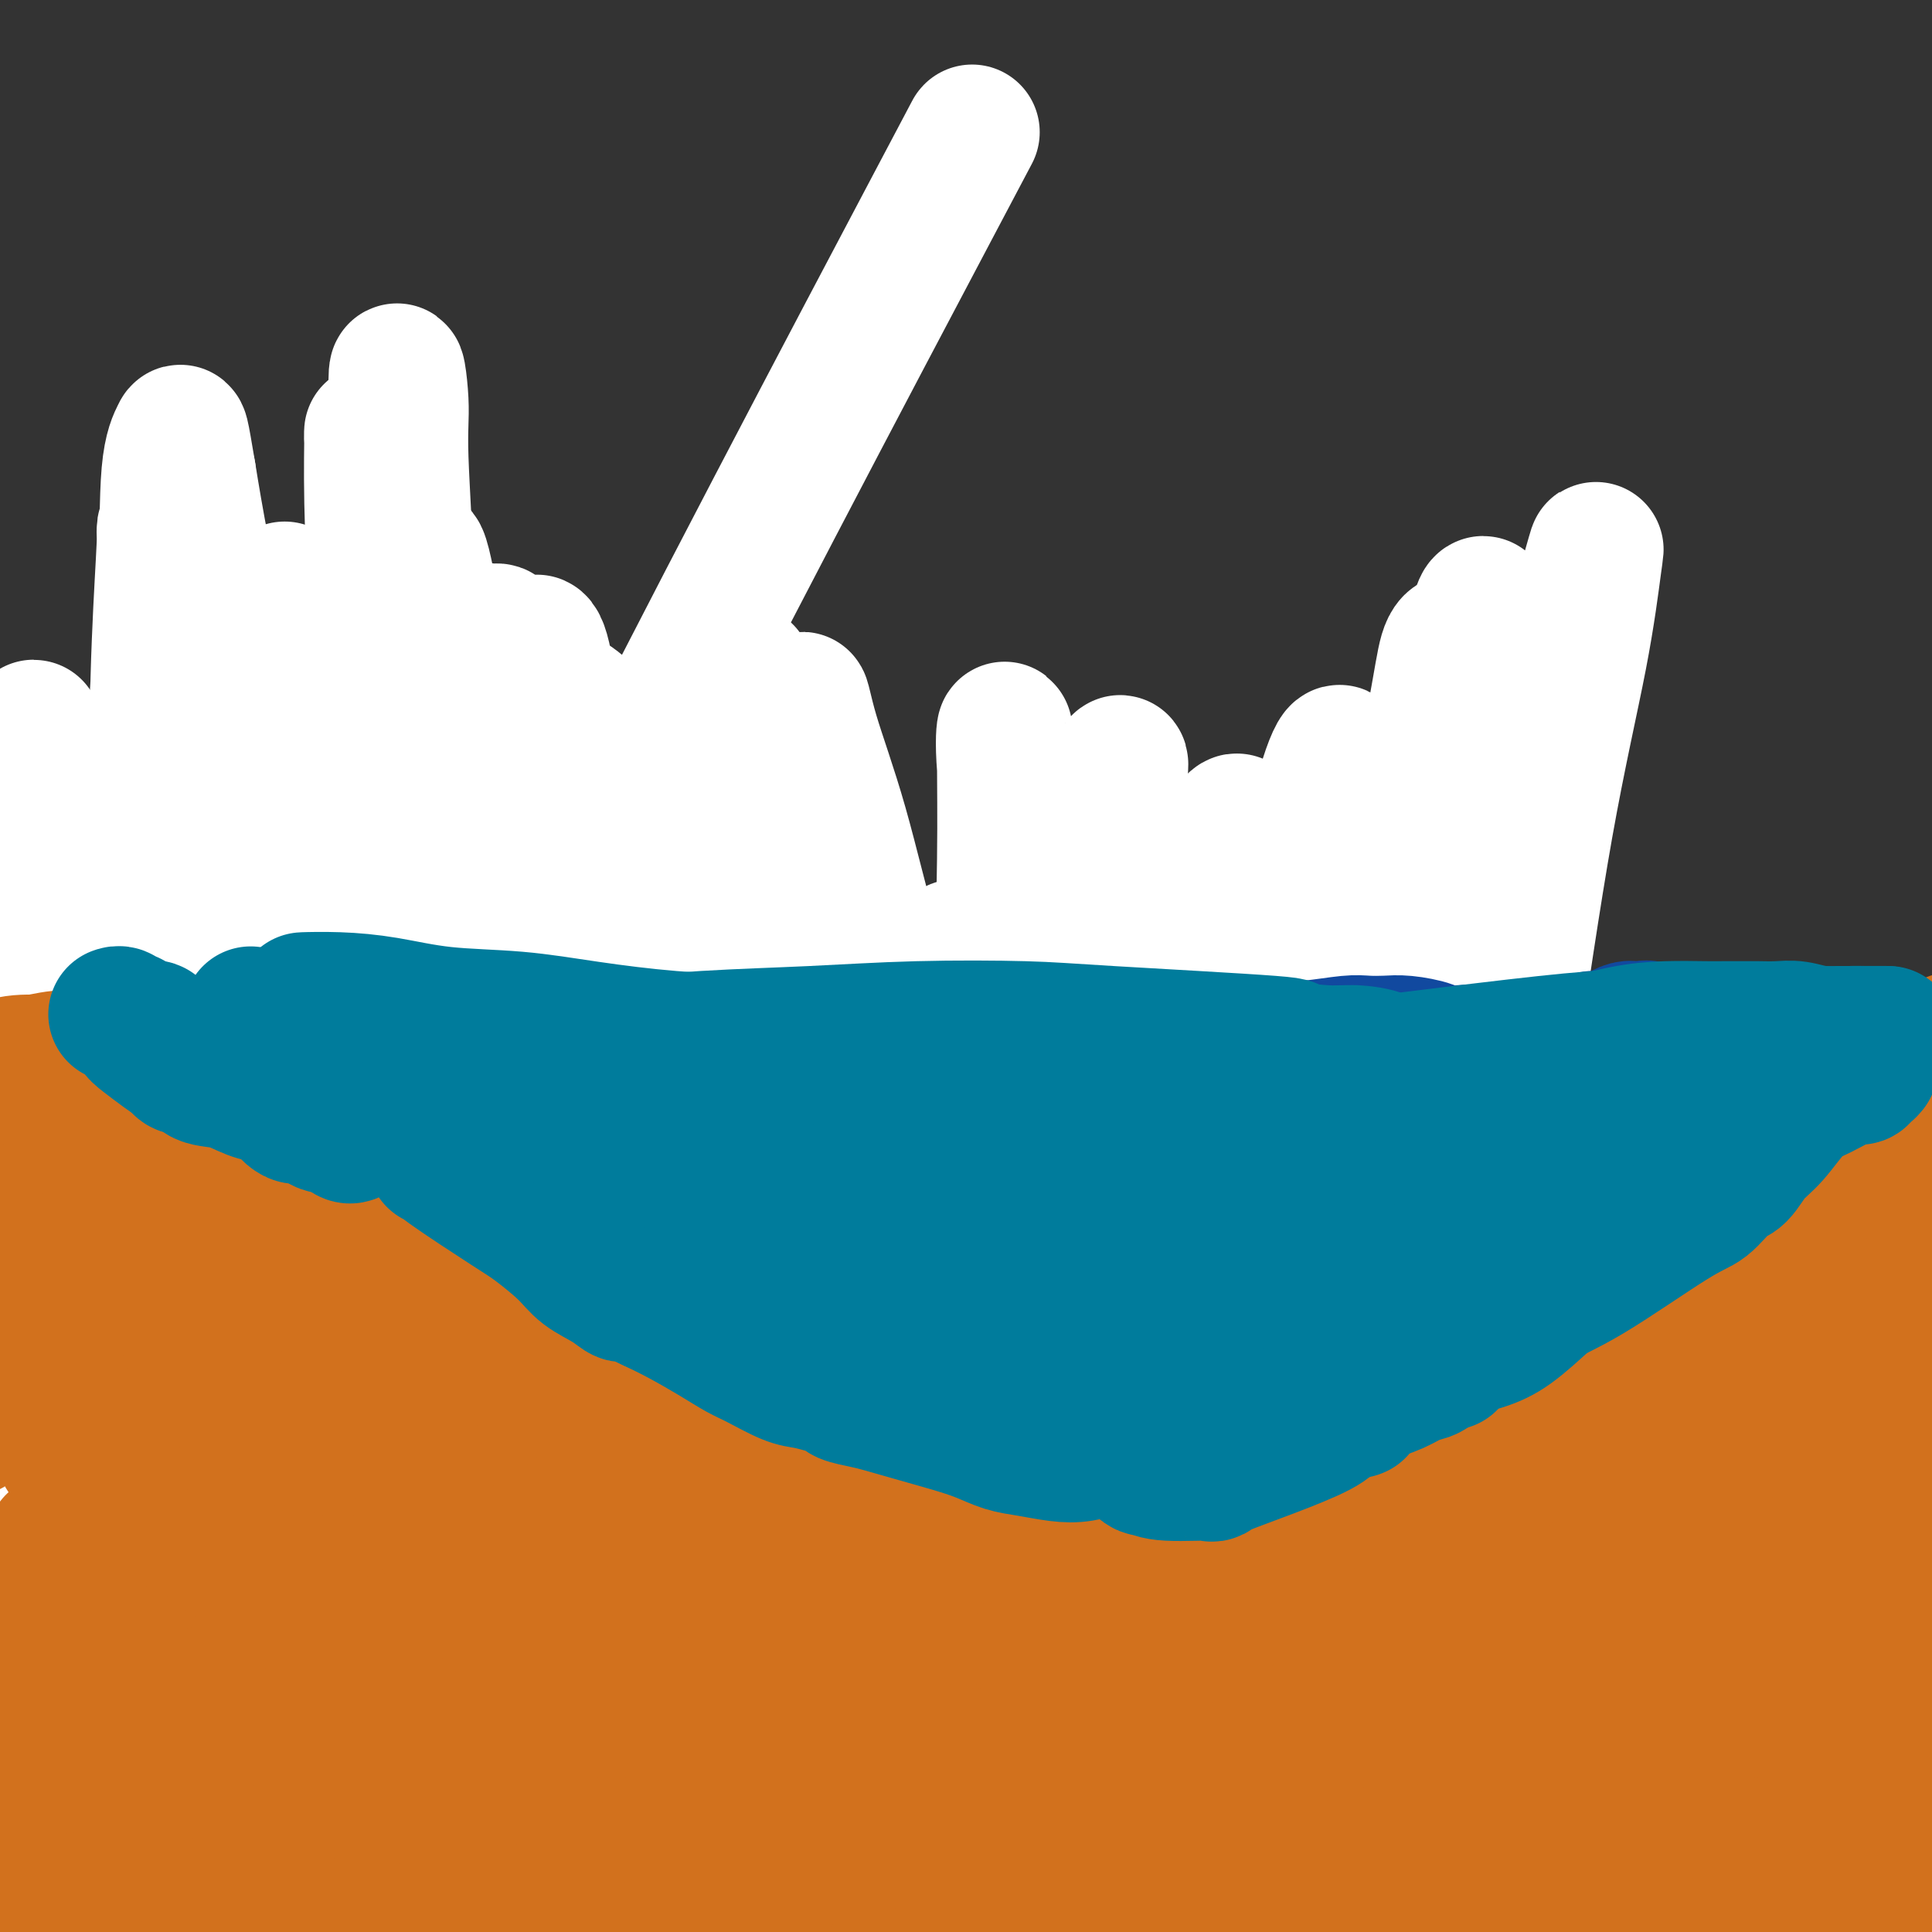 <svg viewBox='0 0 400 400' version='1.1' xmlns='http://www.w3.org/2000/svg' xmlns:xlink='http://www.w3.org/1999/xlink'><rect x="0" y="0" width="400" height="400" fill="#333333" stroke="none"/><g fill='none' stroke='#D2711D' stroke-width='28' stroke-linecap='round' stroke-linejoin='round'><path d='M82,145c0.000,0.002 0.000,0.004 0,0c-0.000,-0.004 -0.001,-0.016 0,0c0.001,0.016 0.004,0.058 0,0c-0.004,-0.058 -0.015,-0.218 0,0c0.015,0.218 0.057,0.814 0,2c-0.057,1.186 -0.212,2.963 0,5c0.212,2.037 0.793,4.335 1,8c0.207,3.665 0.041,8.697 0,13c-0.041,4.303 0.044,7.877 0,13c-0.044,5.123 -0.218,11.795 0,17c0.218,5.205 0.826,8.944 1,13c0.174,4.056 -0.088,8.429 0,12c0.088,3.571 0.526,6.339 1,9c0.474,2.661 0.985,5.214 2,8c1.015,2.786 2.534,5.807 4,8c1.466,2.193 2.877,3.560 5,5c2.123,1.440 4.957,2.953 8,4c3.043,1.047 6.296,1.627 10,2c3.704,0.373 7.860,0.538 12,0c4.140,-0.538 8.265,-1.778 13,-3c4.735,-1.222 10.081,-2.424 16,-4c5.919,-1.576 12.412,-3.525 19,-5c6.588,-1.475 13.269,-2.475 20,-4c6.731,-1.525 13.510,-3.575 20,-5c6.490,-1.425 12.692,-2.224 19,-3c6.308,-0.776 12.722,-1.528 18,-2c5.278,-0.472 9.421,-0.666 13,-1c3.579,-0.334 6.594,-0.810 9,-1c2.406,-0.190 4.203,-0.095 6,0'/><path d='M279,236c11.118,-1.330 6.412,-1.155 6,-1c-0.412,0.155 3.469,0.290 6,0c2.531,-0.290 3.713,-1.006 5,-2c1.287,-0.994 2.680,-2.266 4,-4c1.320,-1.734 2.568,-3.930 3,-5c0.432,-1.070 0.048,-1.012 0,-5c-0.048,-3.988 0.240,-12.020 0,-18c-0.240,-5.980 -1.006,-9.906 -1,-14c0.006,-4.094 0.786,-8.356 1,-13c0.214,-4.644 -0.139,-9.668 0,-13c0.139,-3.332 0.770,-4.970 1,-7c0.230,-2.030 0.061,-4.453 0,-6c-0.061,-1.547 -0.013,-2.220 0,-3c0.013,-0.780 -0.009,-1.669 0,-2c0.009,-0.331 0.048,-0.106 0,0c-0.048,0.106 -0.183,0.092 0,0c0.183,-0.092 0.683,-0.262 1,0c0.317,0.262 0.452,0.955 1,2c0.548,1.045 1.509,2.440 2,4c0.491,1.560 0.513,3.284 1,5c0.487,1.716 1.439,3.424 2,5c0.561,1.576 0.732,3.022 1,5c0.268,1.978 0.634,4.489 1,7'/><path d='M313,171c1.198,5.371 -0.305,5.797 -1,8c-0.695,2.203 -0.580,6.183 -1,10c-0.420,3.817 -1.376,7.472 -2,11c-0.624,3.528 -0.916,6.928 -2,11c-1.084,4.072 -2.959,8.817 -4,12c-1.041,3.183 -1.249,4.806 -2,10c-0.751,5.194 -2.044,13.960 -3,19c-0.956,5.040 -1.576,6.356 -2,8c-0.424,1.644 -0.653,3.617 -1,5c-0.347,1.383 -0.813,2.177 -1,3c-0.187,0.823 -0.096,1.674 0,2c0.096,0.326 0.196,0.126 0,0c-0.196,-0.126 -0.688,-0.177 -1,0c-0.312,0.177 -0.443,0.584 -2,1c-1.557,0.416 -4.541,0.843 -8,1c-3.459,0.157 -7.393,0.045 -12,0c-4.607,-0.045 -9.887,-0.024 -15,0c-5.113,0.024 -10.059,0.049 -15,0c-4.941,-0.049 -9.877,-0.173 -15,0c-5.123,0.173 -10.433,0.642 -15,1c-4.567,0.358 -8.389,0.604 -13,1c-4.611,0.396 -10.009,0.941 -15,1c-4.991,0.059 -9.574,-0.369 -15,0c-5.426,0.369 -11.693,1.534 -17,2c-5.307,0.466 -9.653,0.233 -14,0'/><path d='M137,277c-25.948,1.321 -13.818,1.625 -11,2c2.818,0.375 -3.677,0.823 -7,1c-3.323,0.177 -3.473,0.083 -5,0c-1.527,-0.083 -4.430,-0.156 -7,0c-2.570,0.156 -4.807,0.542 -6,1c-1.193,0.458 -1.341,0.988 -2,1c-0.659,0.012 -1.828,-0.495 -2,-1c-0.172,-0.505 0.653,-1.007 1,-1c0.347,0.007 0.218,0.525 1,0c0.782,-0.525 2.476,-2.092 5,-3c2.524,-0.908 5.877,-1.157 11,-2c5.123,-0.843 12.016,-2.278 19,-3c6.984,-0.722 14.060,-0.730 22,-1c7.940,-0.270 16.746,-0.804 25,-1c8.254,-0.196 15.957,-0.056 24,0c8.043,0.056 16.428,0.029 24,0c7.572,-0.029 14.333,-0.060 21,0c6.667,0.060 13.242,0.212 18,0c4.758,-0.212 7.701,-0.789 11,-1c3.299,-0.211 6.954,-0.058 9,0c2.046,0.058 2.482,0.020 3,0c0.518,-0.020 1.118,-0.023 1,0c-0.118,0.023 -0.956,0.072 -1,0c-0.044,-0.072 0.704,-0.266 0,-1c-0.704,-0.734 -2.860,-2.009 -6,-3c-3.140,-0.991 -7.264,-1.699 -13,-3c-5.736,-1.301 -13.083,-3.197 -21,-4c-7.917,-0.803 -16.405,-0.515 -24,0c-7.595,0.515 -14.298,1.258 -21,2'/><path d='M206,260c-10.247,0.714 -13.365,1.498 -17,2c-3.635,0.502 -7.785,0.723 -11,1c-3.215,0.277 -5.493,0.609 -7,1c-1.507,0.391 -2.244,0.840 -2,1c0.244,0.160 1.468,0.031 1,0c-0.468,-0.031 -2.626,0.037 0,-1c2.626,-1.037 10.038,-3.179 17,-4c6.962,-0.821 13.475,-0.321 21,0c7.525,0.321 16.062,0.464 24,1c7.938,0.536 15.276,1.464 21,2c5.724,0.536 9.832,0.679 13,1c3.168,0.321 5.396,0.821 7,1c1.604,0.179 2.585,0.036 3,0c0.415,-0.036 0.264,0.034 0,0c-0.264,-0.034 -0.640,-0.172 -2,0c-1.360,0.172 -3.703,0.654 -8,1c-4.297,0.346 -10.548,0.555 -19,1c-8.452,0.445 -19.105,1.127 -29,2c-9.895,0.873 -19.032,1.938 -28,3c-8.968,1.062 -17.766,2.121 -25,3c-7.234,0.879 -12.904,1.579 -18,2c-5.096,0.421 -9.617,0.562 -14,1c-4.383,0.438 -8.626,1.172 -13,2c-4.374,0.828 -8.877,1.750 -13,3c-4.123,1.250 -7.865,2.829 -11,4c-3.135,1.171 -5.663,1.932 -7,2c-1.337,0.068 -1.482,-0.559 -2,-1c-0.518,-0.441 -1.409,-0.696 -2,-1c-0.591,-0.304 -0.883,-0.658 -1,-1c-0.117,-0.342 -0.058,-0.671 0,-1'/><path d='M84,285c-0.723,-0.575 -0.029,-0.012 0,0c0.029,0.012 -0.607,-0.529 -1,-1c-0.393,-0.471 -0.542,-0.874 -1,-2c-0.458,-1.126 -1.226,-2.975 -2,-5c-0.774,-2.025 -1.556,-4.226 -3,-7c-1.444,-2.774 -3.551,-6.120 -7,-12c-3.449,-5.880 -8.239,-14.294 -10,-18c-1.761,-3.706 -0.493,-2.704 -1,-5c-0.507,-2.296 -2.789,-7.891 -4,-12c-1.211,-4.109 -1.352,-6.733 -1,-10c0.352,-3.267 1.198,-7.178 2,-12c0.802,-4.822 1.559,-10.555 3,-16c1.441,-5.445 3.564,-10.600 5,-16c1.436,-5.400 2.185,-11.044 3,-15c0.815,-3.956 1.698,-6.225 2,-8c0.302,-1.775 0.024,-3.056 0,-4c-0.024,-0.944 0.206,-1.549 0,-2c-0.206,-0.451 -0.849,-0.746 -1,-1c-0.151,-0.254 0.191,-0.467 0,0c-0.191,0.467 -0.916,1.616 -1,4c-0.084,2.384 0.472,6.005 0,11c-0.472,4.995 -1.973,11.366 -3,18c-1.027,6.634 -1.582,13.533 -2,21c-0.418,7.467 -0.701,15.503 -1,23c-0.299,7.497 -0.616,14.456 -1,21c-0.384,6.544 -0.835,12.671 -1,17c-0.165,4.329 -0.044,6.858 0,9c0.044,2.142 0.013,3.898 0,5c-0.013,1.102 -0.006,1.551 0,2'/><path d='M59,270c-1.376,20.232 -0.316,5.312 0,0c0.316,-5.312 -0.114,-1.017 0,0c0.114,1.017 0.770,-1.244 1,-2c0.230,-0.756 0.032,-0.006 2,-6c1.968,-5.994 6.100,-18.731 9,-27c2.900,-8.269 4.567,-12.070 6,-16c1.433,-3.930 2.630,-7.989 4,-12c1.370,-4.011 2.912,-7.976 4,-11c1.088,-3.024 1.721,-5.109 3,-8c1.279,-2.891 3.202,-6.590 5,-10c1.798,-3.410 3.471,-6.533 5,-10c1.529,-3.467 2.916,-7.279 4,-10c1.084,-2.721 1.867,-4.350 2,-6c0.133,-1.650 -0.384,-3.322 -1,-4c-0.616,-0.678 -1.332,-0.364 -2,-1c-0.668,-0.636 -1.286,-2.223 -2,-3c-0.714,-0.777 -1.522,-0.745 -3,-1c-1.478,-0.255 -3.626,-0.797 -5,-1c-1.374,-0.203 -1.973,-0.066 -4,0c-2.027,0.066 -5.482,0.063 -8,0c-2.518,-0.063 -4.098,-0.184 -6,0c-1.902,0.184 -4.127,0.674 -6,1c-1.873,0.326 -3.393,0.488 -5,1c-1.607,0.512 -3.299,1.372 -5,3c-1.701,1.628 -3.409,4.022 -5,6c-1.591,1.978 -3.066,3.541 -5,6c-1.934,2.459 -4.328,5.816 -6,9c-1.672,3.184 -2.620,6.195 -4,10c-1.380,3.805 -3.190,8.402 -5,13'/><path d='M32,191c-1.773,6.443 -1.706,11.050 -2,16c-0.294,4.950 -0.950,10.242 -1,16c-0.050,5.758 0.506,11.983 1,17c0.494,5.017 0.927,8.825 2,13c1.073,4.175 2.787,8.717 4,12c1.213,3.283 1.924,5.309 3,7c1.076,1.691 2.517,3.049 5,4c2.483,0.951 6.009,1.496 8,1c1.991,-0.496 2.447,-2.032 5,-4c2.553,-1.968 7.205,-4.369 11,-8c3.795,-3.631 6.735,-8.493 10,-13c3.265,-4.507 6.855,-8.660 9,-14c2.145,-5.340 2.846,-11.869 4,-17c1.154,-5.131 2.761,-8.864 3,-13c0.239,-4.136 -0.890,-8.673 -2,-12c-1.110,-3.327 -2.200,-5.442 -4,-8c-1.800,-2.558 -4.310,-5.557 -7,-8c-2.690,-2.443 -5.560,-4.330 -9,-6c-3.440,-1.670 -7.450,-3.123 -11,-4c-3.550,-0.877 -6.641,-1.179 -10,-1c-3.359,0.179 -6.986,0.840 -10,2c-3.014,1.160 -5.416,2.818 -8,5c-2.584,2.182 -5.349,4.888 -8,9c-2.651,4.112 -5.187,9.628 -7,15c-1.813,5.372 -2.901,10.598 -4,17c-1.099,6.402 -2.208,13.980 -3,21c-0.792,7.020 -1.268,13.480 -1,20c0.268,6.520 1.278,13.098 2,19c0.722,5.902 1.156,11.127 2,15c0.844,3.873 2.098,6.392 3,8c0.902,1.608 1.451,2.304 2,3'/><path d='M19,303c2.101,3.760 3.852,0.162 6,-2c2.148,-2.162 4.692,-2.886 9,-6c4.308,-3.114 10.381,-8.619 15,-14c4.619,-5.381 7.784,-10.639 11,-15c3.216,-4.361 6.481,-7.826 10,-16c3.519,-8.174 7.290,-21.056 9,-28c1.710,-6.944 1.359,-7.949 1,-10c-0.359,-2.051 -0.728,-5.148 -1,-8c-0.272,-2.852 -0.449,-5.460 -1,-7c-0.551,-1.540 -1.475,-2.013 -2,-3c-0.525,-0.987 -0.649,-2.488 -1,-3c-0.351,-0.512 -0.929,-0.034 -1,0c-0.071,0.034 0.366,-0.375 0,0c-0.366,0.375 -1.533,1.536 -2,2c-0.467,0.464 -0.233,0.232 0,0'/><path d='M79,139c0.012,-0.130 0.023,-0.261 0,0c-0.023,0.261 -0.082,0.912 1,2c1.082,1.088 3.303,2.613 6,5c2.697,2.387 5.869,5.637 10,10c4.131,4.363 9.221,9.841 14,15c4.779,5.159 9.245,10.000 14,15c4.755,5.000 9.798,10.158 14,15c4.202,4.842 7.565,9.368 12,14c4.435,4.632 9.944,9.368 14,14c4.056,4.632 6.659,9.158 10,13c3.341,3.842 7.421,7.000 10,10c2.579,3.000 3.659,5.840 5,8c1.341,2.160 2.943,3.638 4,5c1.057,1.362 1.568,2.607 2,3c0.432,0.393 0.784,-0.066 1,0c0.216,0.066 0.294,0.656 0,1c-0.294,0.344 -0.962,0.443 -2,0c-1.038,-0.443 -2.448,-1.428 -5,-3c-2.552,-1.572 -6.246,-3.731 -11,-6c-4.754,-2.269 -10.566,-4.649 -16,-7c-5.434,-2.351 -10.488,-4.671 -16,-7c-5.512,-2.329 -11.483,-4.665 -17,-7c-5.517,-2.335 -10.582,-4.670 -16,-8c-5.418,-3.330 -11.189,-7.656 -16,-11c-4.811,-3.344 -8.662,-5.705 -12,-8c-3.338,-2.295 -6.163,-4.522 -8,-6c-1.837,-1.478 -2.687,-2.206 -3,-3c-0.313,-0.794 -0.089,-1.656 0,-2c0.089,-0.344 0.045,-0.172 0,0'/><path d='M74,201c-6.100,-4.448 -1.848,-0.569 0,1c1.848,1.569 1.294,0.829 2,2c0.706,1.171 2.673,4.253 5,8c2.327,3.747 5.013,8.159 8,13c2.987,4.841 6.274,10.112 9,14c2.726,3.888 4.892,6.394 8,11c3.108,4.606 7.157,11.311 9,14c1.843,2.689 1.479,1.362 2,1c0.521,-0.362 1.927,0.242 2,0c0.073,-0.242 -1.188,-1.329 -2,-3c-0.812,-1.671 -1.174,-3.927 -2,-7c-0.826,-3.073 -2.115,-6.964 -4,-10c-1.885,-3.036 -4.366,-5.216 -6,-8c-1.634,-2.784 -2.420,-6.171 -4,-8c-1.580,-1.829 -3.954,-2.101 -5,-3c-1.046,-0.899 -0.765,-2.426 -1,-3c-0.235,-0.574 -0.987,-0.197 -1,0c-0.013,0.197 0.712,0.213 1,0c0.288,-0.213 0.138,-0.654 1,-1c0.862,-0.346 2.737,-0.595 5,-1c2.263,-0.405 4.913,-0.964 8,-1c3.087,-0.036 6.609,0.451 10,1c3.391,0.549 6.650,1.158 9,2c2.350,0.842 3.792,1.916 5,3c1.208,1.084 2.181,2.180 3,3c0.819,0.820 1.485,1.366 2,2c0.515,0.634 0.880,1.355 1,2c0.120,0.645 -0.006,1.212 -1,2c-0.994,0.788 -2.855,1.797 -5,2c-2.145,0.203 -4.572,-0.398 -7,-1'/><path d='M126,236c-3.317,-0.290 -5.609,-1.515 -8,-3c-2.391,-1.485 -4.882,-3.229 -7,-5c-2.118,-1.771 -3.865,-3.568 -6,-6c-2.135,-2.432 -4.660,-5.499 -6,-9c-1.340,-3.501 -1.497,-7.437 -2,-11c-0.503,-3.563 -1.353,-6.754 -1,-11c0.353,-4.246 1.909,-9.549 3,-12c1.091,-2.451 1.716,-2.050 2,-2c0.284,0.050 0.226,-0.250 1,0c0.774,0.250 2.378,1.050 4,3c1.622,1.950 3.261,5.050 5,9c1.739,3.950 3.577,8.751 5,14c1.423,5.249 2.430,10.948 3,17c0.570,6.052 0.702,12.459 1,18c0.298,5.541 0.760,10.217 1,14c0.240,3.783 0.257,6.672 0,8c-0.257,1.328 -0.788,1.094 -1,1c-0.212,-0.094 -0.106,-0.047 0,0'/></g>
<g fill='none' stroke='#FFFFFF' stroke-width='28' stroke-linecap='round' stroke-linejoin='round'><path d='M309,147c0.019,0.182 0.039,0.365 0,0c-0.039,-0.365 -0.136,-1.277 0,0c0.136,1.277 0.507,4.741 1,9c0.493,4.259 1.110,9.311 2,18c0.890,8.689 2.053,21.016 3,32c0.947,10.984 1.679,20.625 2,30c0.321,9.375 0.232,18.484 0,26c-0.232,7.516 -0.606,13.440 -1,18c-0.394,4.560 -0.806,7.758 -1,10c-0.194,2.242 -0.168,3.529 -1,4c-0.832,0.471 -2.522,0.128 -4,-2c-1.478,-2.128 -2.745,-6.040 -5,-12c-2.255,-5.960 -5.496,-13.969 -7,-23c-1.504,-9.031 -1.269,-19.083 -1,-29c0.269,-9.917 0.572,-19.697 1,-28c0.428,-8.303 0.980,-15.128 2,-21c1.020,-5.872 2.506,-10.790 3,-14c0.494,-3.210 -0.006,-4.711 0,-6c0.006,-1.289 0.517,-2.365 0,-1c-0.517,1.365 -2.061,5.172 -3,10c-0.939,4.828 -1.272,10.678 -2,20c-0.728,9.322 -1.851,22.114 -2,33c-0.149,10.886 0.675,19.864 2,29c1.325,9.136 3.152,18.431 4,25c0.848,6.569 0.719,10.412 1,14c0.281,3.588 0.973,6.920 1,6c0.027,-0.920 -0.611,-6.092 -1,-13c-0.389,-6.908 -0.528,-15.552 -1,-28c-0.472,-12.448 -1.278,-28.699 -1,-43c0.278,-14.301 1.639,-26.650 3,-39'/><path d='M304,172c0.576,-11.335 0.515,-20.174 1,-27c0.485,-6.826 1.514,-11.639 2,-15c0.486,-3.361 0.427,-5.269 0,-5c-0.427,0.269 -1.222,2.715 -2,7c-0.778,4.285 -1.539,10.409 -3,20c-1.461,9.591 -3.621,22.647 -5,34c-1.379,11.353 -1.975,21.001 -2,43c-0.025,21.999 0.521,56.347 1,73c0.479,16.653 0.891,15.610 2,15c1.109,-0.610 2.916,-0.786 4,-8c1.084,-7.214 1.446,-21.466 3,-37c1.554,-15.534 4.300,-32.350 7,-50c2.700,-17.650 5.354,-36.133 8,-51c2.646,-14.867 5.283,-26.117 7,-35c1.717,-8.883 2.514,-15.399 3,-19c0.486,-3.601 0.659,-4.286 0,-2c-0.659,2.286 -2.151,7.545 -4,15c-1.849,7.455 -4.053,17.108 -6,29c-1.947,11.892 -3.635,26.023 -5,40c-1.365,13.977 -2.408,27.801 -3,40c-0.592,12.199 -0.733,22.774 -1,31c-0.267,8.226 -0.661,14.105 -1,17c-0.339,2.895 -0.624,2.807 -1,0c-0.376,-2.807 -0.843,-8.331 -1,-17c-0.157,-8.669 -0.004,-20.482 0,-33c0.004,-12.518 -0.143,-25.741 0,-38c0.143,-12.259 0.574,-23.554 1,-32c0.426,-8.446 0.845,-14.043 1,-18c0.155,-3.957 0.044,-6.273 0,-6c-0.044,0.273 -0.022,3.137 0,6'/><path d='M310,149c0.099,3.810 0.348,10.335 0,19c-0.348,8.665 -1.291,19.470 -2,31c-0.709,11.530 -1.184,23.785 -2,35c-0.816,11.215 -1.973,21.390 -3,29c-1.027,7.610 -1.924,12.656 -3,19c-1.076,6.344 -2.331,13.988 -4,7c-1.669,-6.988 -3.752,-28.607 -5,-46c-1.248,-17.393 -1.661,-30.560 -1,-43c0.661,-12.440 2.394,-24.155 4,-34c1.606,-9.845 3.083,-17.821 4,-23c0.917,-5.179 1.272,-7.561 2,-9c0.728,-1.439 1.828,-1.936 2,1c0.172,2.936 -0.585,9.305 -1,18c-0.415,8.695 -0.486,19.717 -1,33c-0.514,13.283 -1.469,28.829 -2,45c-0.531,16.171 -0.638,32.969 0,49c0.638,16.031 2.022,31.297 3,44c0.978,12.703 1.549,22.844 2,30c0.451,7.156 0.782,11.328 0,12c-0.782,0.672 -2.678,-2.154 -5,-9c-2.322,-6.846 -5.071,-17.711 -8,-32c-2.929,-14.289 -6.040,-32.000 -8,-50c-1.960,-18.000 -2.771,-36.287 -3,-52c-0.229,-15.713 0.125,-28.853 0,-39c-0.125,-10.147 -0.727,-17.302 -1,-22c-0.273,-4.698 -0.217,-6.938 -1,-6c-0.783,0.938 -2.406,5.056 -4,12c-1.594,6.944 -3.160,16.716 -5,29c-1.840,12.284 -3.954,27.081 -5,41c-1.046,13.919 -1.023,26.959 -1,40'/><path d='M262,278c-1.182,18.987 -1.136,25.954 -1,32c0.136,6.046 0.362,11.169 0,13c-0.362,1.831 -1.312,0.368 -2,-6c-0.688,-6.368 -1.113,-17.642 -2,-27c-0.887,-9.358 -2.235,-16.801 -3,-36c-0.765,-19.199 -0.949,-50.153 -1,-65c-0.051,-14.847 0.029,-13.585 0,-13c-0.029,0.585 -0.168,0.495 0,5c0.168,4.505 0.641,13.606 1,24c0.359,10.394 0.602,22.082 1,35c0.398,12.918 0.949,27.065 2,40c1.051,12.935 2.602,24.658 4,34c1.398,9.342 2.641,16.302 4,21c1.359,4.698 2.832,7.133 3,6c0.168,-1.133 -0.969,-5.833 -2,-14c-1.031,-8.167 -1.958,-19.801 -3,-34c-1.042,-14.199 -2.201,-30.962 -3,-46c-0.799,-15.038 -1.238,-28.350 -2,-40c-0.762,-11.650 -1.848,-21.637 -2,-28c-0.152,-6.363 0.628,-9.102 0,-9c-0.628,0.102 -2.664,3.043 -4,10c-1.336,6.957 -1.971,17.929 -4,31c-2.029,13.071 -5.453,28.241 -7,43c-1.547,14.759 -1.219,29.108 -2,41c-0.781,11.892 -2.673,21.329 -4,27c-1.327,5.671 -2.090,7.578 -4,7c-1.910,-0.578 -4.965,-3.639 -8,-12c-3.035,-8.361 -6.048,-22.020 -9,-35c-2.952,-12.980 -5.843,-25.280 -8,-36c-2.157,-10.720 -3.578,-19.860 -5,-29'/><path d='M201,217c-4.099,-18.399 -3.346,-14.397 -3,-15c0.346,-0.603 0.286,-5.813 0,-6c-0.286,-0.187 -0.797,4.647 0,11c0.797,6.353 2.901,14.223 5,23c2.099,8.777 4.191,18.459 7,34c2.809,15.541 6.334,36.939 8,47c1.666,10.061 1.471,8.783 2,11c0.529,2.217 1.780,7.928 2,10c0.220,2.072 -0.592,0.503 -2,-5c-1.408,-5.503 -3.411,-14.941 -5,-27c-1.589,-12.059 -2.765,-26.738 -4,-42c-1.235,-15.262 -2.529,-31.108 -3,-45c-0.471,-13.892 -0.118,-25.832 0,-35c0.118,-9.168 0.000,-15.564 0,-20c-0.000,-4.436 0.117,-6.910 0,-7c-0.117,-0.090 -0.467,2.205 0,8c0.467,5.795 1.753,15.091 3,27c1.247,11.909 2.457,26.430 5,42c2.543,15.570 6.419,32.189 10,47c3.581,14.811 6.868,27.814 10,38c3.132,10.186 6.107,17.557 8,22c1.893,4.443 2.702,5.959 3,3c0.298,-2.959 0.086,-10.393 -1,-21c-1.086,-10.607 -3.046,-24.385 -5,-40c-1.954,-15.615 -3.900,-33.066 -5,-48c-1.100,-14.934 -1.352,-27.353 -2,-38c-0.648,-10.647 -1.693,-19.524 -2,-25c-0.307,-5.476 0.124,-7.550 0,-8c-0.124,-0.450 -0.803,0.725 -1,5c-0.197,4.275 0.086,11.650 0,21c-0.086,9.350 -0.543,20.675 -1,32'/><path d='M230,216c-0.650,15.521 -1.274,25.323 -2,36c-0.726,10.677 -1.553,22.229 -2,31c-0.447,8.771 -0.514,14.763 -1,18c-0.486,3.237 -1.391,3.720 -2,3c-0.609,-0.720 -0.923,-2.643 2,-14c2.923,-11.357 9.083,-32.149 14,-43c4.917,-10.851 8.589,-11.761 13,-14c4.411,-2.239 9.559,-5.808 14,-8c4.441,-2.192 8.174,-3.006 11,-4c2.826,-0.994 4.746,-2.168 6,-3c1.254,-0.832 1.844,-1.323 1,-1c-0.844,0.323 -3.121,1.459 -7,3c-3.879,1.541 -9.359,3.486 -18,6c-8.641,2.514 -20.442,5.597 -33,9c-12.558,3.403 -25.873,7.127 -40,11c-14.127,3.873 -29.065,7.895 -44,12c-14.935,4.105 -29.866,8.292 -43,12c-13.134,3.708 -24.472,6.936 -35,10c-10.528,3.064 -20.245,5.962 -27,8c-6.755,2.038 -10.549,3.215 -13,4c-2.451,0.785 -3.561,1.179 -2,1c1.561,-0.179 5.791,-0.932 13,-3c7.209,-2.068 17.396,-5.451 29,-9c11.604,-3.549 24.624,-7.264 39,-11c14.376,-3.736 30.108,-7.492 46,-11c15.892,-3.508 31.943,-6.769 47,-10c15.057,-3.231 29.118,-6.433 41,-9c11.882,-2.567 21.584,-4.499 30,-6c8.416,-1.501 15.548,-2.572 19,-3c3.452,-0.428 3.226,-0.214 3,0'/><path d='M289,231c20.211,-3.315 0.738,2.399 -12,6c-12.738,3.601 -18.741,5.090 -29,9c-10.259,3.910 -24.775,10.240 -40,16c-15.225,5.760 -31.161,10.948 -45,16c-13.839,5.052 -25.582,9.966 -46,19c-20.418,9.034 -49.511,22.186 -63,28c-13.489,5.814 -11.373,4.290 -11,4c0.373,-0.290 -0.999,0.653 2,-1c2.999,-1.653 10.367,-5.903 19,-10c8.633,-4.097 18.531,-8.040 32,-13c13.469,-4.960 30.509,-10.935 47,-17c16.491,-6.065 32.434,-12.220 49,-18c16.566,-5.780 33.756,-11.185 49,-16c15.244,-4.815 28.543,-9.041 40,-13c11.457,-3.959 21.071,-7.652 28,-10c6.929,-2.348 11.173,-3.350 13,-4c1.827,-0.650 1.238,-0.947 -2,0c-3.238,0.947 -9.126,3.138 -18,6c-8.874,2.862 -20.733,6.393 -34,11c-13.267,4.607 -27.943,10.289 -43,16c-15.057,5.711 -30.495,11.451 -46,17c-15.505,5.549 -31.076,10.906 -45,16c-13.924,5.094 -26.202,9.924 -37,14c-10.798,4.076 -20.117,7.396 -27,10c-6.883,2.604 -11.331,4.491 -14,5c-2.669,0.509 -3.558,-0.361 -2,-2c1.558,-1.639 5.562,-4.048 12,-8c6.438,-3.952 15.310,-9.449 26,-15c10.690,-5.551 23.197,-11.158 37,-17c13.803,-5.842 28.901,-11.921 44,-18'/><path d='M173,262c20.496,-8.609 31.236,-12.631 43,-17c11.764,-4.369 24.551,-9.086 36,-13c11.449,-3.914 21.560,-7.025 28,-9c6.440,-1.975 9.209,-2.816 13,-4c3.791,-1.184 8.603,-2.713 -2,3c-10.603,5.713 -36.620,18.668 -56,28c-19.380,9.332 -32.122,15.042 -48,22c-15.878,6.958 -34.891,15.163 -53,23c-18.109,7.837 -35.314,15.306 -50,22c-14.686,6.694 -26.852,12.612 -37,17c-10.148,4.388 -18.278,7.244 -24,10c-5.722,2.756 -9.036,5.412 -11,6c-1.964,0.588 -2.577,-0.892 0,-3c2.577,-2.108 8.346,-4.846 17,-9c8.654,-4.154 20.193,-9.725 34,-16c13.807,-6.275 29.882,-13.253 46,-20c16.118,-6.747 32.280,-13.262 48,-19c15.720,-5.738 30.998,-10.700 44,-15c13.002,-4.300 23.728,-7.939 33,-11c9.272,-3.061 17.088,-5.545 22,-7c4.912,-1.455 6.918,-1.882 7,-2c0.082,-0.118 -1.762,0.073 -7,2c-5.238,1.927 -13.871,5.589 -24,10c-10.129,4.411 -21.754,9.570 -34,15c-12.246,5.430 -25.114,11.130 -39,17c-13.886,5.870 -28.790,11.910 -42,18c-13.210,6.090 -24.726,12.230 -35,17c-10.274,4.770 -19.304,8.169 -26,11c-6.696,2.831 -11.056,5.095 -13,6c-1.944,0.905 -1.472,0.453 -1,0'/><path d='M42,344c-32.040,13.656 -1.639,-0.203 15,-8c16.639,-7.797 19.516,-9.533 30,-14c10.484,-4.467 28.576,-11.666 42,-17c13.424,-5.334 22.181,-8.802 45,-16c22.819,-7.198 59.699,-18.127 79,-23c19.301,-4.873 21.021,-3.690 24,-4c2.979,-0.310 7.217,-2.114 9,-2c1.783,0.114 1.113,2.144 -3,5c-4.113,2.856 -11.667,6.537 -19,11c-7.333,4.463 -14.443,9.709 -24,15c-9.557,5.291 -21.561,10.628 -32,16c-10.439,5.372 -19.312,10.777 -28,15c-8.688,4.223 -17.190,7.262 -24,10c-6.810,2.738 -11.929,5.175 -16,6c-4.071,0.825 -7.095,0.038 -9,-2c-1.905,-2.038 -2.692,-5.327 -2,-11c0.692,-5.673 2.861,-13.729 5,-22c2.139,-8.271 4.247,-16.757 7,-25c2.753,-8.243 6.151,-16.244 9,-23c2.849,-6.756 5.150,-12.267 7,-17c1.850,-4.733 3.249,-8.688 4,-12c0.751,-3.312 0.852,-5.981 0,-7c-0.852,-1.019 -2.658,-0.390 -5,2c-2.342,2.390 -5.218,6.539 -9,12c-3.782,5.461 -8.468,12.234 -13,20c-4.532,7.766 -8.911,16.526 -13,24c-4.089,7.474 -7.890,13.663 -11,18c-3.110,4.337 -5.530,6.821 -7,8c-1.470,1.179 -1.992,1.051 -2,-3c-0.008,-4.051 0.496,-12.026 1,-20'/><path d='M102,280c-0.244,-8.401 -0.354,-17.903 0,-30c0.354,-12.097 1.170,-26.790 2,-39c0.830,-12.210 1.672,-21.936 3,-31c1.328,-9.064 3.141,-17.467 4,-24c0.859,-6.533 0.765,-11.198 3,-12c2.235,-0.802 6.799,2.258 10,7c3.201,4.742 5.040,11.168 8,21c2.960,9.832 7.042,23.072 10,35c2.958,11.928 4.792,22.545 7,33c2.208,10.455 4.789,20.747 7,29c2.211,8.253 4.053,14.465 5,19c0.947,4.535 1.000,7.393 1,7c0.000,-0.393 -0.052,-4.036 -1,-10c-0.948,-5.964 -2.793,-14.250 -4,-25c-1.207,-10.750 -1.776,-23.965 -3,-36c-1.224,-12.035 -3.104,-22.888 -4,-33c-0.896,-10.112 -0.808,-19.481 -1,-26c-0.192,-6.519 -0.664,-10.189 -1,-13c-0.336,-2.811 -0.538,-4.763 0,-3c0.538,1.763 1.815,7.242 3,15c1.185,7.758 2.279,17.795 4,30c1.721,12.205 4.070,26.577 6,39c1.930,12.423 3.442,22.897 5,32c1.558,9.103 3.162,16.834 4,22c0.838,5.166 0.912,7.769 1,8c0.088,0.231 0.192,-1.908 0,-8c-0.192,-6.092 -0.680,-16.138 -1,-27c-0.320,-10.862 -0.471,-22.540 -1,-35c-0.529,-12.460 -1.437,-25.703 -2,-36c-0.563,-10.297 -0.782,-17.649 -1,-25'/><path d='M166,164c-0.761,-23.077 -0.163,-15.271 0,-14c0.163,1.271 -0.108,-3.994 0,-5c0.108,-1.006 0.595,2.247 2,7c1.405,4.753 3.726,11.007 6,19c2.274,7.993 4.499,17.724 7,26c2.501,8.276 5.278,15.097 8,27c2.722,11.903 5.388,28.889 6,35c0.612,6.111 -0.832,1.349 -2,-3c-1.168,-4.349 -2.062,-8.285 -4,-15c-1.938,-6.715 -4.922,-16.210 -8,-26c-3.078,-9.790 -6.250,-19.874 -9,-29c-2.750,-9.126 -5.079,-17.294 -8,-24c-2.921,-6.706 -6.433,-11.948 -8,-16c-1.567,-4.052 -1.188,-6.913 -2,-7c-0.812,-0.087 -2.814,2.599 -3,10c-0.186,7.401 1.444,19.518 2,34c0.556,14.482 0.038,31.328 1,48c0.962,16.672 3.405,33.168 4,46c0.595,12.832 -0.657,22.000 -2,28c-1.343,6.000 -2.775,8.831 -5,8c-2.225,-0.831 -5.242,-5.325 -9,-14c-3.758,-8.675 -8.256,-21.530 -13,-35c-4.744,-13.470 -9.732,-27.556 -14,-41c-4.268,-13.444 -7.815,-26.246 -11,-37c-3.185,-10.754 -6.008,-19.459 -8,-26c-1.992,-6.541 -3.152,-10.918 -4,-14c-0.848,-3.082 -1.382,-4.868 -2,-3c-0.618,1.868 -1.319,7.391 -1,16c0.319,8.609 1.660,20.305 3,32'/><path d='M92,191c0.875,14.881 2.062,28.083 4,40c1.938,11.917 4.625,22.549 6,31c1.375,8.451 1.436,14.720 2,20c0.564,5.280 1.630,9.569 1,-17c-0.630,-26.569 -2.957,-83.998 -4,-111c-1.043,-27.002 -0.803,-23.578 0,-23c0.803,0.578 2.169,-1.689 3,1c0.831,2.689 1.126,10.334 3,29c1.874,18.666 5.326,48.354 7,62c1.674,13.646 1.569,11.250 3,17c1.431,5.750 4.397,19.646 7,29c2.603,9.354 4.844,14.167 6,16c1.156,1.833 1.228,0.685 1,-3c-0.228,-3.685 -0.757,-9.909 -2,-19c-1.243,-9.091 -3.202,-21.050 -5,-34c-1.798,-12.950 -3.436,-26.892 -5,-39c-1.564,-12.108 -3.054,-22.384 -4,-31c-0.946,-8.616 -1.349,-15.574 -2,-20c-0.651,-4.426 -1.551,-6.322 -2,-6c-0.449,0.322 -0.448,2.860 0,9c0.448,6.140 1.341,15.882 2,28c0.659,12.118 1.083,26.612 3,41c1.917,14.388 5.328,28.671 8,40c2.672,11.329 4.604,19.704 6,26c1.396,6.296 2.256,10.513 2,11c-0.256,0.487 -1.628,-2.757 -3,-6'/><path d='M129,282c-1.728,-4.418 -4.549,-12.461 -8,-22c-3.451,-9.539 -7.533,-20.572 -11,-34c-3.467,-13.428 -6.317,-29.249 -9,-43c-2.683,-13.751 -5.197,-25.431 -7,-34c-1.803,-8.569 -2.894,-14.026 -4,-20c-1.106,-5.974 -2.226,-12.465 -3,-14c-0.774,-1.535 -1.203,1.885 -1,7c0.203,5.115 1.038,11.926 1,21c-0.038,9.074 -0.948,20.410 -1,31c-0.052,10.590 0.756,20.433 1,29c0.244,8.567 -0.076,15.858 0,20c0.076,4.142 0.547,5.133 0,3c-0.547,-2.133 -2.111,-7.392 -3,-15c-0.889,-7.608 -1.104,-17.566 -2,-29c-0.896,-11.434 -2.475,-24.344 -3,-35c-0.525,-10.656 0.002,-19.056 0,-27c-0.002,-7.944 -0.534,-15.431 -1,-20c-0.466,-4.569 -0.867,-6.221 -1,-8c-0.133,-1.779 0.002,-3.684 0,-2c-0.002,1.684 -0.139,6.957 0,14c0.139,7.043 0.555,15.855 1,29c0.445,13.145 0.920,30.623 2,47c1.080,16.377 2.766,31.652 4,46c1.234,14.348 2.014,27.770 3,38c0.986,10.230 2.176,17.268 3,22c0.824,4.732 1.282,7.157 1,6c-0.282,-1.157 -1.302,-5.898 -2,-14c-0.698,-8.102 -1.072,-19.566 -2,-33c-0.928,-13.434 -2.408,-28.838 -3,-44c-0.592,-15.162 -0.296,-30.081 0,-45'/><path d='M84,156c-1.017,-27.821 -0.059,-29.374 0,-36c0.059,-6.626 -0.781,-18.324 -1,-25c-0.219,-6.676 0.182,-8.330 0,-12c-0.182,-3.670 -0.949,-9.355 -1,-4c-0.051,5.355 0.613,21.752 1,36c0.387,14.248 0.499,26.347 1,39c0.501,12.653 1.393,25.859 2,38c0.607,12.141 0.929,23.216 1,31c0.071,7.784 -0.109,12.278 -1,15c-0.891,2.722 -2.493,3.671 -4,1c-1.507,-2.671 -2.918,-8.961 -5,-16c-2.082,-7.039 -4.835,-14.828 -7,-24c-2.165,-9.172 -3.743,-19.728 -5,-29c-1.257,-9.272 -2.193,-17.260 -3,-24c-0.807,-6.740 -1.484,-12.233 -2,-16c-0.516,-3.767 -0.871,-5.810 -1,-7c-0.129,-1.190 -0.031,-1.529 0,0c0.031,1.529 -0.006,4.925 0,11c0.006,6.075 0.055,14.831 0,27c-0.055,12.169 -0.212,27.753 0,42c0.212,14.247 0.794,27.157 1,39c0.206,11.843 0.036,22.619 0,30c-0.036,7.381 0.062,11.369 0,13c-0.062,1.631 -0.282,0.907 -1,-3c-0.718,-3.907 -1.932,-10.997 -3,-20c-1.068,-9.003 -1.991,-19.921 -3,-33c-1.009,-13.079 -2.106,-28.320 -3,-43c-0.894,-14.680 -1.587,-28.798 -3,-41c-1.413,-12.202 -3.547,-22.486 -5,-30c-1.453,-7.514 -2.227,-12.257 -3,-17'/><path d='M39,98c-1.574,-9.293 -1.509,-9.025 -2,-8c-0.491,1.025 -1.538,2.807 -2,8c-0.462,5.193 -0.340,13.797 -1,25c-0.660,11.203 -2.102,25.004 -2,41c0.102,15.996 1.749,34.186 3,49c1.251,14.814 2.108,26.251 4,42c1.892,15.749 4.819,35.808 6,44c1.181,8.192 0.614,4.516 -1,1c-1.614,-3.516 -4.276,-6.873 -6,-13c-1.724,-6.127 -2.511,-15.024 -4,-27c-1.489,-11.976 -3.681,-27.031 -4,-42c-0.319,-14.969 1.236,-29.851 2,-43c0.764,-13.149 0.738,-24.564 1,-34c0.262,-9.436 0.813,-16.893 1,-22c0.187,-5.107 0.009,-7.863 0,-9c-0.009,-1.137 0.152,-0.653 0,3c-0.152,3.653 -0.617,10.476 -1,20c-0.383,9.524 -0.686,21.749 0,36c0.686,14.251 2.360,30.529 4,46c1.640,15.471 3.246,30.135 5,43c1.754,12.865 3.655,23.931 5,32c1.345,8.069 2.135,13.141 2,15c-0.135,1.859 -1.196,0.506 -3,-4c-1.804,-4.506 -4.351,-12.166 -7,-21c-2.649,-8.834 -5.400,-18.842 -8,-29c-2.600,-10.158 -5.050,-20.465 -7,-30c-1.950,-9.535 -3.399,-18.298 -5,-26c-1.601,-7.702 -3.354,-14.343 -5,-20c-1.646,-5.657 -3.185,-10.331 -4,-13c-0.815,-2.669 -0.908,-3.335 -1,-4'/><path d='M9,158c-3.565,-14.521 -1.478,-4.324 -1,2c0.478,6.324 -0.653,8.775 -1,14c-0.347,5.225 0.089,13.225 1,23c0.911,9.775 2.295,21.324 4,32c1.705,10.676 3.730,20.478 5,29c1.270,8.522 1.784,15.764 3,23c1.216,7.236 3.133,14.467 3,16c-0.133,1.533 -2.315,-2.631 -4,-7c-1.685,-4.369 -2.871,-8.942 -5,-15c-2.129,-6.058 -5.200,-13.600 -7,-21c-1.800,-7.400 -2.329,-14.657 -3,-23c-0.671,-8.343 -1.483,-17.773 -2,-26c-0.517,-8.227 -0.739,-15.250 -1,-21c-0.261,-5.750 -0.561,-10.228 -1,-13c-0.439,-2.772 -1.015,-3.837 -1,-3c0.015,0.837 0.622,3.576 1,8c0.378,4.424 0.527,10.532 1,19c0.473,8.468 1.272,19.296 2,29c0.728,9.704 1.386,18.285 2,28c0.614,9.715 1.182,20.563 2,30c0.818,9.437 1.884,17.463 3,25c1.116,7.537 2.280,14.586 3,19c0.720,4.414 0.995,6.194 1,6c0.005,-0.194 -0.260,-2.362 -1,-7c-0.740,-4.638 -1.956,-11.745 -3,-20c-1.044,-8.255 -1.915,-17.657 -2,-27c-0.085,-9.343 0.616,-18.628 1,-28c0.384,-9.372 0.449,-18.831 1,-27c0.551,-8.169 1.586,-15.048 2,-20c0.414,-4.952 0.207,-7.976 0,-11'/><path d='M12,192c0.863,-14.041 1.021,-6.145 1,-3c-0.021,3.145 -0.221,1.537 0,4c0.221,2.463 0.864,8.997 1,17c0.136,8.003 -0.234,17.473 0,29c0.234,11.527 1.072,25.109 2,38c0.928,12.891 1.947,25.092 3,35c1.053,9.908 2.141,17.523 3,27c0.859,9.477 1.488,20.817 2,25c0.512,4.183 0.906,1.208 1,-3c0.094,-4.208 -0.114,-9.651 0,-17c0.114,-7.349 0.548,-16.604 1,-27c0.452,-10.396 0.920,-21.933 2,-33c1.080,-11.067 2.770,-21.665 4,-31c1.230,-9.335 2.000,-17.406 3,-24c1.000,-6.594 2.230,-11.712 3,-16c0.770,-4.288 1.081,-7.747 1,-10c-0.081,-2.253 -0.553,-3.300 0,-3c0.553,0.300 2.131,1.947 3,6c0.869,4.053 1.027,10.511 2,20c0.973,9.489 2.759,22.010 4,35c1.241,12.990 1.936,26.450 3,39c1.064,12.550 2.495,24.191 4,32c1.505,7.809 3.083,11.787 5,12c1.917,0.213 4.172,-3.340 7,-12c2.828,-8.660 6.227,-22.428 12,-40c5.773,-17.572 13.918,-38.947 19,-54c5.082,-15.053 7.099,-23.783 26,-62c18.901,-38.217 54.686,-105.919 69,-133c14.314,-27.081 7.157,-13.540 0,0'/></g>
<g fill='none' stroke='#D2711D' stroke-width='28' stroke-linecap='round' stroke-linejoin='round'><path d='M23,215c-0.010,-0.007 -0.020,-0.013 0,0c0.020,0.013 0.070,0.046 0,0c-0.070,-0.046 -0.261,-0.171 0,0c0.261,0.171 0.975,0.638 2,1c1.025,0.362 2.361,0.619 4,1c1.639,0.381 3.581,0.887 5,1c1.419,0.113 2.316,-0.167 3,0c0.684,0.167 1.156,0.781 2,1c0.844,0.219 2.062,0.044 3,0c0.938,-0.044 1.598,0.045 2,0c0.402,-0.045 0.546,-0.222 1,0c0.454,0.222 1.217,0.844 2,1c0.783,0.156 1.586,-0.154 2,0c0.414,0.154 0.440,0.773 1,1c0.560,0.227 1.656,0.061 2,0c0.344,-0.061 -0.063,-0.016 0,0c0.063,0.016 0.595,0.004 1,0c0.405,-0.004 0.682,0.002 1,0c0.318,-0.002 0.676,-0.012 1,0c0.324,0.012 0.613,0.044 1,0c0.387,-0.044 0.874,-0.166 1,0c0.126,0.166 -0.107,0.619 0,1c0.107,0.381 0.553,0.691 1,1'/><path d='M58,223c5.535,1.376 1.873,0.815 1,1c-0.873,0.185 1.044,1.116 2,2c0.956,0.884 0.953,1.723 1,2c0.047,0.277 0.146,-0.007 2,1c1.854,1.007 5.463,3.305 7,4c1.537,0.695 1.003,-0.212 1,0c-0.003,0.212 0.524,1.543 1,2c0.476,0.457 0.901,0.039 1,0c0.099,-0.039 -0.128,0.299 0,1c0.128,0.701 0.612,1.764 1,2c0.388,0.236 0.680,-0.355 1,0c0.320,0.355 0.667,1.657 1,2c0.333,0.343 0.653,-0.275 1,0c0.347,0.275 0.723,1.441 1,2c0.277,0.559 0.455,0.512 1,1c0.545,0.488 1.455,1.511 2,2c0.545,0.489 0.724,0.443 1,1c0.276,0.557 0.649,1.717 1,2c0.351,0.283 0.682,-0.313 1,0c0.318,0.313 0.625,1.533 1,2c0.375,0.467 0.818,0.182 1,0c0.182,-0.182 0.104,-0.259 0,0c-0.104,0.259 -0.232,0.854 0,1c0.232,0.146 0.825,-0.157 1,0c0.175,0.157 -0.068,0.773 0,1c0.068,0.227 0.448,0.065 1,0c0.552,-0.065 1.276,-0.032 2,0'/><path d='M91,252c5.407,4.730 2.426,2.056 2,1c-0.426,-1.056 1.703,-0.493 3,0c1.297,0.493 1.762,0.917 2,1c0.238,0.083 0.250,-0.175 1,0c0.750,0.175 2.237,0.783 3,1c0.763,0.217 0.802,0.043 1,0c0.198,-0.043 0.555,0.045 1,0c0.445,-0.045 0.978,-0.223 3,1c2.022,1.223 5.533,3.848 7,5c1.467,1.152 0.890,0.830 1,1c0.110,0.170 0.908,0.833 1,1c0.092,0.167 -0.522,-0.162 0,0c0.522,0.162 2.180,0.814 3,1c0.820,0.186 0.802,-0.095 2,0c1.198,0.095 3.613,0.565 5,1c1.387,0.435 1.747,0.835 2,1c0.253,0.165 0.397,0.096 1,0c0.603,-0.096 1.663,-0.218 2,0c0.337,0.218 -0.050,0.776 0,1c0.050,0.224 0.535,0.112 1,0c0.465,-0.112 0.908,-0.226 1,0c0.092,0.226 -0.168,0.792 0,1c0.168,0.208 0.762,0.060 1,0c0.238,-0.060 0.119,-0.030 0,0'/><path d='M134,268c7.053,2.467 3.186,0.633 2,0c-1.186,-0.633 0.308,-0.065 1,0c0.692,0.065 0.580,-0.375 1,0c0.420,0.375 1.370,1.563 2,2c0.630,0.437 0.938,0.121 1,0c0.062,-0.121 -0.123,-0.048 0,0c0.123,0.048 0.552,0.070 1,0c0.448,-0.070 0.914,-0.231 1,0c0.086,0.231 -0.208,0.856 0,1c0.208,0.144 0.916,-0.192 1,0c0.084,0.192 -0.458,0.912 0,1c0.458,0.088 1.914,-0.456 3,0c1.086,0.456 1.801,1.911 3,3c1.199,1.089 2.881,1.811 4,2c1.119,0.189 1.676,-0.156 2,0c0.324,0.156 0.417,0.813 1,1c0.583,0.187 1.658,-0.094 2,0c0.342,0.094 -0.049,0.565 0,1c0.049,0.435 0.538,0.833 1,1c0.462,0.167 0.897,0.102 1,0c0.103,-0.102 -0.127,-0.239 0,0c0.127,0.239 0.612,0.856 1,1c0.388,0.144 0.678,-0.185 1,0c0.322,0.185 0.674,0.885 1,1c0.326,0.115 0.626,-0.354 1,0c0.374,0.354 0.821,1.530 1,2c0.179,0.470 0.089,0.235 0,0'/><path d='M166,284c5.135,2.704 1.971,1.464 1,1c-0.971,-0.464 0.249,-0.151 1,0c0.751,0.151 1.033,0.139 1,0c-0.033,-0.139 -0.381,-0.406 0,0c0.381,0.406 1.489,1.485 2,2c0.511,0.515 0.423,0.467 1,1c0.577,0.533 1.818,1.648 3,3c1.182,1.352 2.304,2.941 4,4c1.696,1.059 3.965,1.589 5,2c1.035,0.411 0.837,0.703 1,1c0.163,0.297 0.686,0.601 1,1c0.314,0.399 0.417,0.895 1,1c0.583,0.105 1.646,-0.179 2,0c0.354,0.179 0.000,0.822 0,1c-0.000,0.178 0.353,-0.108 1,0c0.647,0.108 1.587,0.611 2,1c0.413,0.389 0.300,0.665 1,1c0.700,0.335 2.214,0.729 3,1c0.786,0.271 0.843,0.420 1,1c0.157,0.580 0.413,1.589 1,2c0.587,0.411 1.507,0.222 2,0c0.493,-0.222 0.561,-0.476 1,0c0.439,0.476 1.248,1.683 2,2c0.752,0.317 1.447,-0.255 3,0c1.553,0.255 3.963,1.336 5,2c1.037,0.664 0.702,0.909 1,1c0.298,0.091 1.228,0.026 2,0c0.772,-0.026 1.386,-0.013 2,0'/><path d='M216,312c3.141,0.941 1.994,0.792 2,1c0.006,0.208 1.164,0.773 2,1c0.836,0.227 1.351,0.116 2,0c0.649,-0.116 1.434,-0.238 2,0c0.566,0.238 0.913,0.837 1,1c0.087,0.163 -0.086,-0.110 1,0c1.086,0.110 3.429,0.604 5,1c1.571,0.396 2.368,0.695 4,1c1.632,0.305 4.099,0.618 6,1c1.901,0.382 3.237,0.834 5,1c1.763,0.166 3.952,0.044 5,0c1.048,-0.044 0.955,-0.012 2,0c1.045,0.012 3.229,0.003 5,0c1.771,-0.003 3.130,-0.001 5,0c1.870,0.001 4.252,0.000 5,0c0.748,-0.000 -0.136,-0.000 0,0c0.136,0.000 1.292,0.000 2,0c0.708,-0.000 0.967,0.000 1,0c0.033,-0.000 -0.161,-0.000 0,0c0.161,0.000 0.676,0.001 1,0c0.324,-0.001 0.458,-0.003 1,0c0.542,0.003 1.492,0.011 2,0c0.508,-0.011 0.573,-0.041 1,0c0.427,0.041 1.217,0.155 2,0c0.783,-0.155 1.560,-0.578 2,-1c0.440,-0.422 0.541,-0.845 1,-1c0.459,-0.155 1.274,-0.044 2,0c0.726,0.044 1.363,0.022 2,0'/><path d='M285,317c6.126,-0.714 1.941,-1.500 1,-2c-0.941,-0.500 1.361,-0.716 3,-1c1.639,-0.284 2.614,-0.637 4,-1c1.386,-0.363 3.185,-0.737 4,-1c0.815,-0.263 0.648,-0.414 1,-1c0.352,-0.586 1.223,-1.606 2,-2c0.777,-0.394 1.461,-0.162 2,0c0.539,0.162 0.932,0.253 1,0c0.068,-0.253 -0.189,-0.852 0,-1c0.189,-0.148 0.824,0.153 1,0c0.176,-0.153 -0.106,-0.762 0,-1c0.106,-0.238 0.601,-0.106 1,0c0.399,0.106 0.703,0.187 1,0c0.297,-0.187 0.587,-0.643 1,-1c0.413,-0.357 0.949,-0.617 1,-1c0.051,-0.383 -0.385,-0.890 0,-1c0.385,-0.110 1.590,0.176 2,0c0.410,-0.176 0.026,-0.815 0,-1c-0.026,-0.185 0.307,0.085 1,0c0.693,-0.085 1.744,-0.523 2,-1c0.256,-0.477 -0.285,-0.993 0,-2c0.285,-1.007 1.396,-2.504 2,-3c0.604,-0.496 0.702,0.011 1,0c0.298,-0.011 0.798,-0.538 1,-1c0.202,-0.462 0.108,-0.859 0,-1c-0.108,-0.141 -0.231,-0.027 0,0c0.231,0.027 0.814,-0.034 1,0c0.186,0.034 -0.027,0.163 0,0c0.027,-0.163 0.293,-0.618 1,-1c0.707,-0.382 1.853,-0.691 3,-1'/><path d='M322,293c3.300,-2.718 2.050,-1.512 2,-1c-0.050,0.512 1.098,0.331 2,0c0.902,-0.331 1.556,-0.810 2,-1c0.444,-0.190 0.677,-0.090 1,0c0.323,0.090 0.734,0.170 1,0c0.266,-0.170 0.385,-0.589 1,-1c0.615,-0.411 1.726,-0.815 2,-1c0.274,-0.185 -0.288,-0.153 0,0c0.288,0.153 1.425,0.426 2,0c0.575,-0.426 0.588,-1.550 1,-2c0.412,-0.450 1.223,-0.225 2,0c0.777,0.225 1.519,0.450 2,0c0.481,-0.450 0.702,-1.573 1,-2c0.298,-0.427 0.674,-0.157 1,0c0.326,0.157 0.603,0.199 1,0c0.397,-0.199 0.915,-0.641 1,-1c0.085,-0.359 -0.262,-0.635 0,-1c0.262,-0.365 1.134,-0.819 2,-1c0.866,-0.181 1.727,-0.087 3,0c1.273,0.087 2.960,0.169 4,0c1.040,-0.169 1.434,-0.589 2,-1c0.566,-0.411 1.303,-0.814 2,-1c0.697,-0.186 1.353,-0.155 2,0c0.647,0.155 1.284,0.434 2,0c0.716,-0.434 1.512,-1.580 2,-2c0.488,-0.420 0.670,-0.113 1,0c0.330,0.113 0.809,0.032 1,0c0.191,-0.032 0.096,-0.016 0,0'/><path d='M365,278c6.836,-2.260 2.427,-0.409 1,0c-1.427,0.409 0.128,-0.622 1,-1c0.872,-0.378 1.060,-0.101 1,0c-0.060,0.101 -0.368,0.027 0,0c0.368,-0.027 1.410,-0.006 2,0c0.590,0.006 0.726,-0.001 1,0c0.274,0.001 0.687,0.011 1,0c0.313,-0.011 0.527,-0.042 1,0c0.473,0.042 1.206,0.156 2,0c0.794,-0.156 1.648,-0.581 3,-1c1.352,-0.419 3.203,-0.833 4,-1c0.797,-0.167 0.542,-0.087 1,0c0.458,0.087 1.629,0.182 2,0c0.371,-0.182 -0.059,-0.640 0,-1c0.059,-0.360 0.607,-0.622 1,-1c0.393,-0.378 0.630,-0.874 1,-1c0.370,-0.126 0.872,0.117 1,0c0.128,-0.117 -0.116,-0.595 0,-1c0.116,-0.405 0.594,-0.739 1,-1c0.406,-0.261 0.740,-0.449 1,-1c0.260,-0.551 0.447,-1.464 1,-3c0.553,-1.536 1.472,-3.694 2,-5c0.528,-1.306 0.666,-1.759 1,-3c0.334,-1.241 0.863,-3.271 1,-4c0.137,-0.729 -0.117,-0.158 0,0c0.117,0.158 0.605,-0.098 1,0c0.395,0.098 0.698,0.549 1,1'/><path d='M397,255c2.248,-3.064 1.869,-0.723 2,0c0.131,0.723 0.770,-0.173 1,0c0.230,0.173 0.049,1.413 0,2c-0.049,0.587 0.035,0.519 0,1c-0.035,0.481 -0.190,1.509 0,2c0.190,0.491 0.723,0.444 1,1c0.277,0.556 0.297,1.715 0,3c-0.297,1.285 -0.910,2.696 -1,4c-0.090,1.304 0.345,2.501 0,4c-0.345,1.499 -1.470,3.301 -2,5c-0.530,1.699 -0.467,3.295 -1,5c-0.533,1.705 -1.663,3.521 -2,5c-0.337,1.479 0.120,2.623 0,4c-0.120,1.377 -0.817,2.989 -1,4c-0.183,1.011 0.148,1.422 0,2c-0.148,0.578 -0.776,1.325 -1,2c-0.224,0.675 -0.045,1.279 0,2c0.045,0.721 -0.043,1.558 0,2c0.043,0.442 0.218,0.490 0,1c-0.218,0.510 -0.828,1.484 -1,2c-0.172,0.516 0.094,0.576 0,1c-0.094,0.424 -0.547,1.212 -1,2'/><path d='M391,309c-1.649,7.398 -0.770,3.394 -1,2c-0.230,-1.394 -1.567,-0.177 -3,1c-1.433,1.177 -2.963,2.315 -4,3c-1.037,0.685 -1.583,0.916 -2,1c-0.417,0.084 -0.705,0.022 -3,1c-2.295,0.978 -6.595,2.995 -10,4c-3.405,1.005 -5.914,0.999 -9,1c-3.086,0.001 -6.749,0.008 -10,0c-3.251,-0.008 -6.089,-0.031 -9,0c-2.911,0.031 -5.894,0.115 -8,0c-2.106,-0.115 -3.336,-0.429 -4,-1c-0.664,-0.571 -0.761,-1.398 0,-2c0.761,-0.602 2.382,-0.979 4,-2c1.618,-1.021 3.234,-2.686 6,-5c2.766,-2.314 6.682,-5.278 10,-8c3.318,-2.722 6.040,-5.203 9,-7c2.960,-1.797 6.160,-2.912 9,-4c2.840,-1.088 5.322,-2.150 8,-3c2.678,-0.850 5.552,-1.488 7,-2c1.448,-0.512 1.471,-0.899 2,-1c0.529,-0.101 1.565,0.085 2,0c0.435,-0.085 0.267,-0.441 0,0c-0.267,0.441 -0.635,1.680 -2,3c-1.365,1.320 -3.728,2.723 -7,5c-3.272,2.277 -7.455,5.429 -12,8c-4.545,2.571 -9.453,4.562 -15,7c-5.547,2.438 -11.734,5.324 -18,8c-6.266,2.676 -12.610,5.144 -18,8c-5.390,2.856 -9.826,6.102 -13,8c-3.174,1.898 -5.087,2.449 -7,3'/><path d='M293,337c-11.784,5.443 -5.744,2.050 -4,1c1.744,-1.050 -0.808,0.241 -1,0c-0.192,-0.241 1.977,-2.015 4,-4c2.023,-1.985 3.899,-4.183 8,-7c4.101,-2.817 10.425,-6.255 15,-9c4.575,-2.745 7.399,-4.798 18,-9c10.601,-4.202 28.979,-10.551 36,-13c7.021,-2.449 2.686,-0.996 4,-1c1.314,-0.004 8.277,-1.465 11,-2c2.723,-0.535 1.206,-0.146 1,0c-0.206,0.146 0.900,0.047 1,1c0.100,0.953 -0.804,2.958 -3,5c-2.196,2.042 -5.682,4.121 -11,8c-5.318,3.879 -12.467,9.558 -21,14c-8.533,4.442 -18.451,7.647 -28,11c-9.549,3.353 -18.731,6.852 -28,10c-9.269,3.148 -18.627,5.943 -26,8c-7.373,2.057 -12.762,3.376 -17,4c-4.238,0.624 -7.325,0.553 -9,1c-1.675,0.447 -1.936,1.411 -2,1c-0.064,-0.411 0.070,-2.197 2,-4c1.930,-1.803 5.656,-3.625 10,-6c4.344,-2.375 9.306,-5.305 15,-8c5.694,-2.695 12.120,-5.154 18,-6c5.880,-0.846 11.213,-0.079 16,0c4.787,0.079 9.029,-0.531 13,0c3.971,0.531 7.673,2.204 10,3c2.327,0.796 3.280,0.714 4,1c0.720,0.286 1.206,0.939 1,2c-0.206,1.061 -1.103,2.531 -2,4'/><path d='M328,342c-1.545,1.893 -4.909,3.626 -10,6c-5.091,2.374 -11.909,5.388 -20,8c-8.091,2.612 -17.455,4.821 -27,6c-9.545,1.179 -19.271,1.328 -27,2c-7.729,0.672 -13.461,1.866 -23,2c-9.539,0.134 -22.884,-0.793 -27,-2c-4.116,-1.207 0.997,-2.695 4,-5c3.003,-2.305 3.897,-5.428 7,-9c3.103,-3.572 8.414,-7.595 14,-11c5.586,-3.405 11.446,-6.193 18,-8c6.554,-1.807 13.801,-2.634 21,-3c7.199,-0.366 14.350,-0.271 20,0c5.650,0.271 9.798,0.720 13,2c3.202,1.280 5.459,3.392 7,4c1.541,0.608 2.366,-0.287 2,0c-0.366,0.287 -1.923,1.757 -5,3c-3.077,1.243 -7.674,2.260 -14,4c-6.326,1.740 -14.381,4.205 -23,6c-8.619,1.795 -17.800,2.922 -27,4c-9.200,1.078 -18.417,2.108 -27,3c-8.583,0.892 -16.532,1.647 -23,2c-6.468,0.353 -11.454,0.305 -15,0c-3.546,-0.305 -5.651,-0.868 -7,-2c-1.349,-1.132 -1.942,-2.834 -1,-5c0.942,-2.166 3.417,-4.797 7,-8c3.583,-3.203 8.272,-6.978 14,-10c5.728,-3.022 12.494,-5.292 19,-7c6.506,-1.708 12.753,-2.854 19,-4'/><path d='M217,320c9.160,-2.036 13.059,-1.627 20,-1c6.941,0.627 16.922,1.471 22,2c5.078,0.529 5.251,0.743 5,1c-0.251,0.257 -0.927,0.557 4,0c4.927,-0.557 15.458,-1.970 0,3c-15.458,4.970 -56.905,16.324 -77,21c-20.095,4.676 -18.838,2.674 -20,2c-1.162,-0.674 -4.742,-0.021 -6,0c-1.258,0.021 -0.195,-0.590 1,-1c1.195,-0.410 2.521,-0.619 4,-1c1.479,-0.381 3.111,-0.935 7,-2c3.889,-1.065 10.033,-2.640 15,-3c4.967,-0.360 8.756,0.496 13,1c4.244,0.504 8.944,0.656 12,1c3.056,0.344 4.468,0.879 6,1c1.532,0.121 3.184,-0.171 4,0c0.816,0.171 0.794,0.807 1,1c0.206,0.193 0.638,-0.055 0,0c-0.638,0.055 -2.348,0.415 -5,1c-2.652,0.585 -6.246,1.397 -12,2c-5.754,0.603 -13.669,0.996 -21,1c-7.331,0.004 -14.078,-0.383 -21,-1c-6.922,-0.617 -14.021,-1.464 -20,-2c-5.979,-0.536 -10.840,-0.762 -15,-2c-4.160,-1.238 -7.620,-3.487 -10,-5c-2.380,-1.513 -3.680,-2.289 -4,-4c-0.320,-1.711 0.340,-4.355 1,-7'/><path d='M121,328c0.593,-2.254 1.576,-4.388 4,-7c2.424,-2.612 6.290,-5.703 10,-8c3.710,-2.297 7.265,-3.801 12,-5c4.735,-1.199 10.651,-2.094 15,-3c4.349,-0.906 7.133,-1.823 14,-1c6.867,0.823 17.818,3.387 22,5c4.182,1.613 1.595,2.277 0,4c-1.595,1.723 -2.197,4.505 -4,8c-1.803,3.495 -4.805,7.701 -10,11c-5.195,3.299 -12.581,5.689 -20,8c-7.419,2.311 -14.872,4.543 -23,6c-8.128,1.457 -16.933,2.140 -25,2c-8.067,-0.140 -15.396,-1.104 -22,-3c-6.604,-1.896 -12.483,-4.726 -17,-8c-4.517,-3.274 -7.671,-6.992 -10,-11c-2.329,-4.008 -3.834,-8.304 -4,-12c-0.166,-3.696 1.007,-6.790 3,-10c1.993,-3.210 4.806,-6.535 9,-9c4.194,-2.465 9.768,-4.069 16,-5c6.232,-0.931 13.123,-1.187 20,-1c6.877,0.187 13.741,0.818 20,2c6.259,1.182 11.915,2.916 17,5c5.085,2.084 9.600,4.519 13,6c3.400,1.481 5.686,2.007 7,3c1.314,0.993 1.656,2.451 1,4c-0.656,1.549 -2.310,3.188 -5,6c-2.690,2.812 -6.417,6.795 -12,11c-5.583,4.205 -13.024,8.630 -21,12c-7.976,3.370 -16.488,5.685 -25,8'/><path d='M106,346c-8.908,2.948 -18.678,6.317 -27,8c-8.322,1.683 -15.197,1.679 -22,2c-6.803,0.321 -13.534,0.965 -18,1c-4.466,0.035 -6.667,-0.540 -7,-3c-0.333,-2.460 1.203,-6.805 0,-10c-1.203,-3.195 -5.146,-5.238 7,-12c12.146,-6.762 40.379,-18.242 52,-23c11.621,-4.758 6.629,-2.794 10,-2c3.371,0.794 15.106,0.419 23,1c7.894,0.581 11.948,2.120 17,4c5.052,1.880 11.101,4.101 15,6c3.899,1.899 5.646,3.475 7,6c1.354,2.525 2.314,5.999 2,9c-0.314,3.001 -1.901,5.529 -5,9c-3.099,3.471 -7.709,7.886 -14,12c-6.291,4.114 -14.264,7.928 -23,12c-8.736,4.072 -18.235,8.401 -27,12c-8.765,3.599 -16.795,6.468 -24,9c-7.205,2.532 -13.583,4.726 -18,6c-4.417,1.274 -6.873,1.627 -9,2c-2.127,0.373 -3.926,0.765 -3,0c0.926,-0.765 4.575,-2.687 9,-4c4.425,-1.313 9.624,-2.017 18,-3c8.376,-0.983 19.929,-2.245 31,-3c11.071,-0.755 21.660,-1.002 33,-1c11.340,0.002 23.431,0.255 35,1c11.569,0.745 22.616,1.983 33,3c10.384,1.017 20.103,1.812 28,3c7.897,1.188 13.970,2.768 19,4c5.030,1.232 9.015,2.116 13,3'/><path d='M261,398c5.484,1.019 3.194,0.066 3,0c-0.194,-0.066 1.707,0.756 -1,1c-2.707,0.244 -10.021,-0.089 -12,0c-1.979,0.089 1.378,0.601 -21,1c-22.378,0.399 -70.492,0.685 -91,1c-20.508,0.315 -13.411,0.660 -17,1c-3.589,0.340 -17.864,0.675 -28,1c-10.136,0.325 -16.133,0.639 -20,1c-3.867,0.361 -5.605,0.769 -7,1c-1.395,0.231 -2.447,0.286 0,0c2.447,-0.286 8.394,-0.914 16,-2c7.606,-1.086 16.871,-2.631 29,-4c12.129,-1.369 27.122,-2.561 42,-3c14.878,-0.439 29.640,-0.125 44,0c14.360,0.125 28.319,0.060 41,1c12.681,0.940 24.085,2.884 34,4c9.915,1.116 18.340,1.402 25,2c6.660,0.598 11.555,1.506 15,2c3.445,0.494 5.441,0.574 7,1c1.559,0.426 2.681,1.199 2,1c-0.681,-0.199 -3.166,-1.371 -7,-2c-3.834,-0.629 -9.019,-0.714 -17,-2c-7.981,-1.286 -18.759,-3.773 -31,-6c-12.241,-2.227 -25.947,-4.193 -40,-6c-14.053,-1.807 -28.454,-3.455 -42,-5c-13.546,-1.545 -26.237,-2.989 -38,-4c-11.763,-1.011 -22.596,-1.591 -31,-2c-8.404,-0.409 -14.378,-0.649 -19,-1c-4.622,-0.351 -7.892,-0.815 -9,-1c-1.108,-0.185 -0.054,-0.093 1,0'/><path d='M89,378c-19.194,-2.043 1.822,-0.651 15,0c13.178,0.651 18.518,0.560 30,1c11.482,0.440 29.105,1.413 46,2c16.895,0.587 33.063,0.790 50,2c16.937,1.210 34.643,3.427 48,5c13.357,1.573 22.364,2.500 36,5c13.636,2.500 31.899,6.571 39,8c7.101,1.429 3.040,0.216 1,0c-2.040,-0.216 -2.057,0.564 -5,0c-2.943,-0.564 -8.811,-2.472 -16,-4c-7.189,-1.528 -15.698,-2.675 -26,-4c-10.302,-1.325 -22.397,-2.827 -34,-4c-11.603,-1.173 -22.714,-2.016 -33,-3c-10.286,-0.984 -19.748,-2.109 -28,-3c-8.252,-0.891 -15.293,-1.547 -20,-2c-4.707,-0.453 -7.078,-0.703 -8,-1c-0.922,-0.297 -0.393,-0.642 3,-1c3.393,-0.358 9.650,-0.730 19,-1c9.350,-0.270 21.791,-0.437 35,0c13.209,0.437 27.184,1.479 40,2c12.816,0.521 24.471,0.522 34,1c9.529,0.478 16.930,1.435 23,2c6.070,0.565 10.808,0.740 14,1c3.192,0.260 4.839,0.606 6,1c1.161,0.394 1.837,0.838 2,1c0.163,0.162 -0.187,0.044 0,0c0.187,-0.044 0.911,-0.012 0,0c-0.911,0.012 -3.455,0.006 -6,0'/><path d='M354,386c-2.825,0.154 -7.888,0.040 -16,1c-8.112,0.960 -19.275,2.994 -30,4c-10.725,1.006 -21.014,0.982 -31,2c-9.986,1.018 -19.669,3.077 -30,3c-10.331,-0.077 -21.310,-2.288 -25,-3c-3.690,-0.712 -0.092,0.077 6,1c6.092,0.923 14.678,1.979 25,3c10.322,1.021 22.381,2.007 35,4c12.619,1.993 25.798,4.993 38,7c12.202,2.007 23.428,3.022 34,5c10.572,1.978 20.492,4.920 28,7c7.508,2.080 12.605,3.298 16,4c3.395,0.702 5.087,0.887 6,1c0.913,0.113 1.045,0.153 0,0c-1.045,-0.153 -3.267,-0.498 -6,-1c-2.733,-0.502 -5.976,-1.161 -12,-2c-6.024,-0.839 -14.827,-1.858 -23,-4c-8.173,-2.142 -15.714,-5.407 -25,-8c-9.286,-2.593 -20.316,-4.514 -31,-7c-10.684,-2.486 -21.022,-5.535 -32,-8c-10.978,-2.465 -22.595,-4.344 -32,-6c-9.405,-1.656 -16.597,-3.088 -22,-4c-5.403,-0.912 -9.018,-1.306 -12,-2c-2.982,-0.694 -5.333,-1.690 -4,-2c1.333,-0.310 6.348,0.065 13,0c6.652,-0.065 14.940,-0.570 27,0c12.060,0.570 27.892,2.215 43,4c15.108,1.785 29.491,3.711 44,6c14.509,2.289 29.146,4.940 41,7c11.854,2.060 20.927,3.530 30,5'/><path d='M409,403c21.528,3.190 17.847,2.165 18,2c0.153,-0.165 4.139,0.531 6,1c1.861,0.469 1.596,0.711 -2,0c-3.596,-0.711 -10.523,-2.376 -14,-3c-3.477,-0.624 -3.503,-0.209 -24,-3c-20.497,-2.791 -61.465,-8.789 -84,-12c-22.535,-3.211 -26.639,-3.636 -30,-4c-3.361,-0.364 -5.980,-0.666 -8,-1c-2.020,-0.334 -3.442,-0.699 -3,-1c0.442,-0.301 2.747,-0.539 6,-1c3.253,-0.461 7.454,-1.144 14,-2c6.546,-0.856 15.438,-1.886 23,-2c7.562,-0.114 13.794,0.687 20,1c6.206,0.313 12.385,0.136 17,0c4.615,-0.136 7.668,-0.233 10,0c2.332,0.233 3.945,0.794 5,1c1.055,0.206 1.551,0.055 2,0c0.449,-0.055 0.849,-0.015 1,0c0.151,0.015 0.052,0.005 0,0c-0.052,-0.005 -0.057,-0.004 -1,0c-0.943,0.004 -2.823,0.013 -6,0c-3.177,-0.013 -7.651,-0.046 -14,0c-6.349,0.046 -14.573,0.171 -22,0c-7.427,-0.171 -14.058,-0.637 -20,-1c-5.942,-0.363 -11.194,-0.622 -15,-1c-3.806,-0.378 -6.164,-0.874 -7,-1c-0.836,-0.126 -0.148,0.120 2,0c2.148,-0.120 5.757,-0.606 12,-1c6.243,-0.394 15.122,-0.697 24,-1'/><path d='M319,374c12.055,-0.143 23.191,0.499 33,1c9.809,0.501 18.291,0.860 26,1c7.709,0.140 14.647,0.062 18,0c3.353,-0.062 3.122,-0.109 5,0c1.878,0.109 5.867,0.375 1,0c-4.867,-0.375 -18.588,-1.392 -25,-2c-6.412,-0.608 -5.513,-0.808 -10,-1c-4.487,-0.192 -14.359,-0.377 -28,-1c-13.641,-0.623 -31.052,-1.683 -39,-2c-7.948,-0.317 -6.432,0.109 -9,0c-2.568,-0.109 -9.221,-0.755 -13,-1c-3.779,-0.245 -4.686,-0.090 -5,0c-0.314,0.090 -0.035,0.115 3,0c3.035,-0.115 8.827,-0.368 15,0c6.173,0.368 12.726,1.359 22,2c9.274,0.641 21.269,0.932 32,2c10.731,1.068 20.200,2.914 29,4c8.800,1.086 16.933,1.413 23,2c6.067,0.587 10.068,1.436 13,2c2.932,0.564 4.797,0.844 6,1c1.203,0.156 1.746,0.189 1,0c-0.746,-0.189 -2.781,-0.600 -6,-1c-3.219,-0.400 -7.622,-0.789 -14,-2c-6.378,-1.211 -14.730,-3.246 -24,-5c-9.270,-1.754 -19.456,-3.229 -28,-5c-8.544,-1.771 -15.444,-3.839 -22,-5c-6.556,-1.161 -12.768,-1.414 -17,-2c-4.232,-0.586 -6.486,-1.504 -8,-2c-1.514,-0.496 -2.290,-0.570 -2,-1c0.290,-0.430 1.645,-1.215 3,-2'/><path d='M299,357c1.923,-0.639 6.231,-0.736 12,-2c5.769,-1.264 12.997,-3.694 22,-5c9.003,-1.306 19.779,-1.487 29,-2c9.221,-0.513 16.887,-1.359 24,-2c7.113,-0.641 13.672,-1.077 19,-1c5.328,0.077 9.426,0.668 12,1c2.574,0.332 3.625,0.404 -7,2c-10.625,1.596 -32.924,4.715 -47,6c-14.076,1.285 -19.927,0.735 -28,1c-8.073,0.265 -18.367,1.343 -25,2c-6.633,0.657 -9.606,0.891 -12,1c-2.394,0.109 -4.210,0.093 -5,0c-0.790,-0.093 -0.556,-0.264 2,-1c2.556,-0.736 7.433,-2.036 13,-3c5.567,-0.964 11.824,-1.593 21,-3c9.176,-1.407 21.270,-3.593 31,-5c9.730,-1.407 17.095,-2.037 25,-3c7.905,-0.963 16.350,-2.259 23,-3c6.650,-0.741 11.505,-0.925 15,-1c3.495,-0.075 5.629,-0.040 7,0c1.371,0.040 1.977,0.086 2,0c0.023,-0.086 -0.539,-0.304 -2,0c-1.461,0.304 -3.822,1.129 -8,2c-4.178,0.871 -10.172,1.789 -19,3c-8.828,1.211 -20.490,2.716 -30,4c-9.510,1.284 -16.868,2.346 -25,3c-8.132,0.654 -17.038,0.901 -23,1c-5.962,0.099 -8.981,0.049 -12,0'/><path d='M313,352c-6.267,0.238 -4.433,0.332 -3,0c1.433,-0.332 2.467,-1.088 5,-2c2.533,-0.912 6.566,-1.978 12,-4c5.434,-2.022 12.269,-5.000 20,-8c7.731,-3.000 16.359,-6.020 24,-8c7.641,-1.980 14.296,-2.918 20,-4c5.704,-1.082 10.455,-2.309 14,-3c3.545,-0.691 5.882,-0.846 7,-1c1.118,-0.154 1.016,-0.307 0,0c-1.016,0.307 -2.947,1.073 -5,2c-2.053,0.927 -4.227,2.014 -11,5c-6.773,2.986 -18.145,7.871 -23,10c-4.855,2.129 -3.194,1.502 -5,2c-1.806,0.498 -7.078,2.119 -10,3c-2.922,0.881 -3.494,1.020 -4,1c-0.506,-0.020 -0.948,-0.198 -1,0c-0.052,0.198 0.284,0.774 2,1c1.716,0.226 4.811,0.102 8,0c3.189,-0.102 6.474,-0.182 10,0c3.526,0.182 7.295,0.628 10,1c2.705,0.372 4.347,0.672 6,1c1.653,0.328 3.318,0.684 2,1c-1.318,0.316 -5.617,0.592 -12,1c-6.383,0.408 -14.848,0.946 -29,2c-14.152,1.054 -33.989,2.623 -53,4c-19.011,1.377 -37.195,2.563 -56,4c-18.805,1.437 -38.230,3.125 -55,4c-16.770,0.875 -30.885,0.938 -45,1'/><path d='M141,365c-42.852,2.128 -30.982,-0.051 -30,-1c0.982,-0.949 -8.923,-0.667 -14,-1c-5.077,-0.333 -5.327,-1.281 -4,-2c1.327,-0.719 4.229,-1.208 9,-2c4.771,-0.792 11.409,-1.888 22,-3c10.591,-1.112 25.136,-2.242 35,-3c9.864,-0.758 15.049,-1.145 39,-1c23.951,0.145 66.668,0.823 84,1c17.332,0.177 9.279,-0.146 9,0c-0.279,0.146 7.215,0.761 11,1c3.785,0.239 3.862,0.102 3,0c-0.862,-0.102 -2.663,-0.169 -7,0c-4.337,0.169 -11.211,0.575 -21,1c-9.789,0.425 -22.492,0.870 -37,1c-14.508,0.130 -30.821,-0.054 -47,0c-16.179,0.054 -32.223,0.344 -47,1c-14.777,0.656 -28.288,1.676 -40,2c-11.712,0.324 -21.624,-0.048 -29,0c-7.376,0.048 -12.216,0.514 -16,1c-3.784,0.486 -6.511,0.990 -7,1c-0.489,0.010 1.258,-0.473 3,0c1.742,0.473 3.477,1.902 6,3c2.523,1.098 5.835,1.864 8,2c2.165,0.136 3.185,-0.359 4,0c0.815,0.359 1.425,1.570 2,2c0.575,0.430 1.116,0.077 2,0c0.884,-0.077 2.110,0.121 5,1c2.890,0.879 7.445,2.440 12,4'/><path d='M96,373c9.500,2.577 12.249,3.019 17,4c4.751,0.981 11.504,2.500 17,4c5.496,1.500 9.734,2.981 14,4c4.266,1.019 8.560,1.576 10,2c1.440,0.424 0.027,0.714 3,1c2.973,0.286 10.333,0.568 1,1c-9.333,0.432 -35.357,1.013 -53,2c-17.643,0.987 -26.904,2.381 -49,5c-22.096,2.619 -57.027,6.463 -71,8c-13.973,1.537 -6.986,0.769 0,0'/><path d='M24,389c0.000,0.000 0.000,0.000 0,0c0.000,0.000 0.000,0.000 0,0'/><path d='M139,387c-0.427,-0.332 -0.853,-0.664 -3,-1c-2.147,-0.336 -6.013,-0.675 -12,-1c-5.987,-0.325 -14.093,-0.635 -23,-1c-8.907,-0.365 -18.615,-0.785 -28,-1c-9.385,-0.215 -18.446,-0.225 -26,0c-7.554,0.225 -13.601,0.685 -20,1c-6.399,0.315 -13.150,0.487 -18,1c-4.850,0.513 -7.798,1.368 -10,2c-2.202,0.632 -3.658,1.040 -5,1c-1.342,-0.040 -2.570,-0.529 -3,-1c-0.430,-0.471 -0.062,-0.924 1,-2c1.062,-1.076 2.818,-2.775 6,-4c3.182,-1.225 7.788,-1.974 13,-3c5.212,-1.026 11.028,-2.327 17,-3c5.972,-0.673 12.099,-0.717 18,-1c5.901,-0.283 11.575,-0.805 18,-1c6.425,-0.195 13.600,-0.064 20,0c6.400,0.064 12.024,0.061 17,0c4.976,-0.061 9.303,-0.181 13,0c3.697,0.181 6.764,0.664 10,1c3.236,0.336 6.640,0.525 10,1c3.360,0.475 6.677,1.237 10,2c3.323,0.763 6.651,1.528 9,2c2.349,0.472 3.718,0.653 5,1c1.282,0.347 2.476,0.861 3,1c0.524,0.139 0.378,-0.097 0,0c-0.378,0.097 -0.986,0.526 -3,0c-2.014,-0.526 -5.432,-2.007 -11,-3c-5.568,-0.993 -13.284,-1.496 -21,-2'/><path d='M126,376c-10.166,-1.353 -18.082,-2.236 -27,-3c-8.918,-0.764 -18.838,-1.409 -27,-2c-8.162,-0.591 -14.568,-1.128 -20,-2c-5.432,-0.872 -9.892,-2.078 -13,-3c-3.108,-0.922 -4.863,-1.559 -7,-2c-2.137,-0.441 -4.654,-0.685 -5,-1c-0.346,-0.315 1.479,-0.699 4,-1c2.521,-0.301 5.738,-0.518 11,-1c5.262,-0.482 12.570,-1.229 21,-2c8.430,-0.771 17.983,-1.565 28,-2c10.017,-0.435 20.499,-0.512 31,0c10.501,0.512 21.022,1.614 30,2c8.978,0.386 16.414,0.056 22,0c5.586,-0.056 9.321,0.161 12,0c2.679,-0.161 4.303,-0.698 5,-1c0.697,-0.302 0.467,-0.367 -1,-1c-1.467,-0.633 -4.170,-1.834 -9,-3c-4.830,-1.166 -11.786,-2.297 -21,-4c-9.214,-1.703 -20.686,-3.978 -32,-6c-11.314,-2.022 -22.469,-3.790 -34,-6c-11.531,-2.210 -23.438,-4.863 -34,-6c-10.562,-1.137 -19.779,-0.760 -28,-1c-8.221,-0.240 -15.446,-1.097 -21,-1c-5.554,0.097 -9.437,1.150 -12,1c-2.563,-0.150 -3.805,-1.502 -5,-2c-1.195,-0.498 -2.341,-0.142 -1,0c1.341,0.142 5.171,0.071 9,0'/><path d='M2,329c4.455,0.455 11.591,1.594 20,3c8.409,1.406 18.090,3.081 27,5c8.910,1.919 17.048,4.084 25,6c7.952,1.916 15.719,3.585 22,5c6.281,1.415 11.075,2.576 21,4c9.925,1.424 24.979,3.111 32,4c7.021,0.889 6.007,0.979 6,1c-0.007,0.021 0.993,-0.028 2,0c1.007,0.028 2.021,0.133 1,0c-1.021,-0.133 -4.076,-0.503 -7,-1c-2.924,-0.497 -5.717,-1.120 -12,-2c-6.283,-0.880 -16.054,-2.015 -25,-3c-8.946,-0.985 -17.066,-1.818 -26,-3c-8.934,-1.182 -18.684,-2.714 -28,-4c-9.316,-1.286 -18.200,-2.327 -26,-3c-7.800,-0.673 -14.517,-0.979 -20,-1c-5.483,-0.021 -9.732,0.242 -13,0c-3.268,-0.242 -5.555,-0.991 -7,-1c-1.445,-0.009 -2.048,0.721 -3,1c-0.952,0.279 -2.254,0.106 -3,0c-0.746,-0.106 -0.937,-0.147 -1,0c-0.063,0.147 0.002,0.481 1,1c0.998,0.519 2.929,1.224 6,2c3.071,0.776 7.282,1.625 13,3c5.718,1.375 12.943,3.276 20,5c7.057,1.724 13.946,3.271 21,5c7.054,1.729 14.272,3.639 20,5c5.728,1.361 9.965,2.174 14,3c4.035,0.826 7.867,1.665 10,2c2.133,0.335 2.566,0.168 3,0'/><path d='M95,366c17.084,4.029 6.294,1.103 1,0c-5.294,-1.103 -5.094,-0.382 -7,0c-1.906,0.382 -5.920,0.426 -13,0c-7.080,-0.426 -17.228,-1.320 -24,-2c-6.772,-0.680 -10.169,-1.145 -23,0c-12.831,1.145 -35.094,3.898 -44,5c-8.906,1.102 -4.453,0.551 0,0'/><path d='M7,353c9.451,0.679 18.902,1.358 31,2c12.098,0.642 26.841,1.245 38,2c11.159,0.755 18.732,1.660 25,2c6.268,0.340 11.230,0.114 15,0c3.770,-0.114 6.349,-0.117 8,0c1.651,0.117 2.375,0.354 2,0c-0.375,-0.354 -1.849,-1.298 -5,-2c-3.151,-0.702 -7.979,-1.161 -13,-2c-5.021,-0.839 -10.234,-2.057 -16,-3c-5.766,-0.943 -12.084,-1.612 -18,-2c-5.916,-0.388 -11.431,-0.496 -16,-1c-4.569,-0.504 -8.191,-1.406 -11,-2c-2.809,-0.594 -4.806,-0.880 -6,-1c-1.194,-0.120 -1.586,-0.072 -2,0c-0.414,0.072 -0.850,0.170 -1,0c-0.150,-0.170 -0.012,-0.608 2,-1c2.012,-0.392 5.900,-0.739 11,-1c5.100,-0.261 11.413,-0.435 18,0c6.587,0.435 13.449,1.479 21,2c7.551,0.521 15.790,0.517 23,1c7.210,0.483 13.392,1.452 19,2c5.608,0.548 10.643,0.676 14,1c3.357,0.324 5.036,0.842 5,1c-0.036,0.158 -1.786,-0.046 -5,-1c-3.214,-0.954 -7.893,-2.657 -14,-4c-6.107,-1.343 -13.642,-2.327 -22,-4c-8.358,-1.673 -17.539,-4.036 -26,-6c-8.461,-1.964 -16.201,-3.529 -23,-5c-6.799,-1.471 -12.657,-2.849 -17,-4c-4.343,-1.151 -7.172,-2.076 -10,-3'/><path d='M34,324c-19.173,-4.199 -8.607,-1.195 -5,0c3.607,1.195 0.254,0.581 0,0c-0.254,-0.581 2.590,-1.128 4,-2c1.410,-0.872 1.385,-2.067 13,-3c11.615,-0.933 34.870,-1.604 45,-2c10.130,-0.396 7.135,-0.517 9,0c1.865,0.517 8.590,1.671 14,2c5.410,0.329 9.505,-0.166 12,0c2.495,0.166 3.391,0.994 3,1c-0.391,0.006 -2.068,-0.810 -6,-1c-3.932,-0.190 -10.118,0.246 -17,0c-6.882,-0.246 -14.461,-1.175 -22,-2c-7.539,-0.825 -15.037,-1.545 -22,-2c-6.963,-0.455 -13.392,-0.644 -19,-1c-5.608,-0.356 -10.397,-0.880 -14,-1c-3.603,-0.120 -6.022,0.164 -8,0c-1.978,-0.164 -3.516,-0.775 -4,-1c-0.484,-0.225 0.087,-0.063 0,0c-0.087,0.063 -0.831,0.028 0,0c0.831,-0.028 3.236,-0.050 7,0c3.764,0.050 8.888,0.170 15,1c6.112,0.830 13.211,2.368 20,4c6.789,1.632 13.267,3.357 20,6c6.733,2.643 13.722,6.203 20,9c6.278,2.797 11.844,4.830 17,7c5.156,2.170 9.902,4.477 13,6c3.098,1.523 4.549,2.261 6,3'/><path d='M135,348c9.197,4.204 4.190,2.214 2,1c-2.190,-1.214 -1.562,-1.651 -3,-3c-1.438,-1.349 -4.940,-3.610 -9,-6c-4.060,-2.390 -8.678,-4.909 -13,-8c-4.322,-3.091 -8.349,-6.755 -11,-9c-2.651,-2.245 -3.925,-3.070 -6,-6c-2.075,-2.930 -4.949,-7.965 -6,-10c-1.051,-2.035 -0.278,-1.071 0,-2c0.278,-0.929 0.063,-3.750 0,-5c-0.063,-1.250 0.027,-0.930 0,-1c-0.027,-0.070 -0.170,-0.529 0,-1c0.170,-0.471 0.655,-0.952 1,-1c0.345,-0.048 0.551,0.337 1,0c0.449,-0.337 1.143,-1.396 2,-2c0.857,-0.604 1.879,-0.754 3,-1c1.121,-0.246 2.343,-0.590 3,-1c0.657,-0.410 0.749,-0.888 1,-1c0.251,-0.112 0.661,0.141 1,0c0.339,-0.141 0.605,-0.677 1,-1c0.395,-0.323 0.917,-0.435 1,-1c0.083,-0.565 -0.275,-1.584 -1,-3c-0.725,-1.416 -1.817,-3.228 -3,-5c-1.183,-1.772 -2.457,-3.502 -4,-6c-1.543,-2.498 -3.355,-5.763 -5,-8c-1.645,-2.237 -3.121,-3.445 -5,-5c-1.879,-1.555 -4.160,-3.457 -6,-5c-1.840,-1.543 -3.240,-2.727 -5,-4c-1.760,-1.273 -3.880,-2.637 -6,-4'/><path d='M68,250c-4.940,-3.914 -6.290,-4.698 -7,-5c-0.710,-0.302 -0.778,-0.122 -2,-1c-1.222,-0.878 -3.596,-2.815 -6,-4c-2.404,-1.185 -4.838,-1.617 -6,-2c-1.162,-0.383 -1.051,-0.715 -5,-3c-3.949,-2.285 -11.956,-6.522 -15,-8c-3.044,-1.478 -1.125,-0.196 -3,-1c-1.875,-0.804 -7.545,-3.695 -10,-5c-2.455,-1.305 -1.697,-1.024 -3,-1c-1.303,0.024 -4.668,-0.208 -7,0c-2.332,0.208 -3.633,0.857 -5,1c-1.367,0.143 -2.801,-0.222 -4,0c-1.199,0.222 -2.164,1.029 -3,2c-0.836,0.971 -1.542,2.106 -2,3c-0.458,0.894 -0.669,1.546 -1,2c-0.331,0.454 -0.782,0.710 -1,1c-0.218,0.290 -0.203,0.614 0,1c0.203,0.386 0.593,0.835 1,1c0.407,0.165 0.831,0.047 1,0c0.169,-0.047 0.085,-0.024 0,0'/><path d='M49,236c0.013,0.006 0.027,0.012 0,0c-0.027,-0.012 -0.093,-0.041 0,0c0.093,0.041 0.347,0.152 0,0c-0.347,-0.152 -1.293,-0.569 -2,-1c-0.707,-0.431 -1.174,-0.878 -2,-2c-0.826,-1.122 -2.011,-2.920 -3,-4c-0.989,-1.080 -1.781,-1.441 -3,-2c-1.219,-0.559 -2.866,-1.317 -4,-2c-1.134,-0.683 -1.756,-1.290 -3,-2c-1.244,-0.710 -3.111,-1.521 -5,-2c-1.889,-0.479 -3.800,-0.626 -6,-1c-2.200,-0.374 -4.690,-0.975 -7,-1c-2.310,-0.025 -4.441,0.526 -7,1c-2.559,0.474 -5.547,0.869 -8,2c-2.453,1.131 -4.370,2.996 -6,4c-1.630,1.004 -2.973,1.145 -4,2c-1.027,0.855 -1.738,2.422 -2,3c-0.262,0.578 -0.075,0.165 0,0c0.075,-0.165 0.037,-0.083 0,0'/><path d='M80,244c0.004,0.011 0.007,0.022 0,0c-0.007,-0.022 -0.025,-0.078 -1,0c-0.975,0.078 -2.908,0.288 -5,1c-2.092,0.712 -4.345,1.925 -8,3c-3.655,1.075 -8.713,2.010 -13,3c-4.287,0.990 -7.803,2.033 -11,3c-3.197,0.967 -6.075,1.856 -8,3c-1.925,1.144 -2.897,2.543 -4,3c-1.103,0.457 -2.338,-0.029 -2,0c0.338,0.029 2.250,0.572 4,1c1.750,0.428 3.339,0.740 7,1c3.661,0.260 9.395,0.467 13,1c3.605,0.533 5.081,1.393 7,2c1.919,0.607 4.282,0.961 6,1c1.718,0.039 2.791,-0.238 2,0c-0.791,0.238 -3.445,0.992 -6,2c-2.555,1.008 -5.012,2.269 -10,4c-4.988,1.731 -12.508,3.930 -19,6c-6.492,2.070 -11.957,4.011 -17,6c-5.043,1.989 -9.663,4.028 -13,6c-3.337,1.972 -5.391,3.879 -7,5c-1.609,1.121 -2.772,1.457 -4,2c-1.228,0.543 -2.520,1.292 -2,1c0.520,-0.292 2.852,-1.625 6,-3c3.148,-1.375 7.112,-2.791 13,-5c5.888,-2.209 13.701,-5.210 21,-7c7.299,-1.790 14.086,-2.369 20,-3c5.914,-0.631 10.957,-1.316 16,-2'/><path d='M65,278c7.394,-1.000 7.881,-1.001 9,-1c1.119,0.001 2.872,0.005 4,0c1.128,-0.005 1.632,-0.019 1,0c-0.632,0.019 -2.401,0.073 -2,0c0.401,-0.073 2.971,-0.271 -5,2c-7.971,2.271 -26.485,7.012 -34,9c-7.515,1.988 -4.031,1.224 -6,2c-1.969,0.776 -9.389,3.094 -13,4c-3.611,0.906 -3.411,0.401 -2,0c1.411,-0.401 4.032,-0.697 7,-1c2.968,-0.303 6.282,-0.613 11,-1c4.718,-0.387 10.840,-0.852 15,-1c4.160,-0.148 6.358,0.021 9,0c2.642,-0.021 5.728,-0.231 7,0c1.272,0.231 0.729,0.903 1,1c0.271,0.097 1.357,-0.379 1,0c-0.357,0.379 -2.158,1.615 -4,3c-1.842,1.385 -3.725,2.920 -7,5c-3.275,2.080 -7.942,4.704 -13,7c-5.058,2.296 -10.507,4.265 -15,6c-4.493,1.735 -8.031,3.235 -10,4c-1.969,0.765 -2.368,0.795 -3,1c-0.632,0.205 -1.495,0.585 -3,1c-1.505,0.415 -3.651,0.864 1,-1c4.651,-1.864 16.098,-6.040 25,-9c8.902,-2.960 15.258,-4.703 20,-6c4.742,-1.297 7.871,-2.149 11,-3'/><path d='M70,300c10.239,-3.959 7.335,-4.356 4,-5c-3.335,-0.644 -7.101,-1.535 -10,-2c-2.899,-0.465 -4.929,-0.504 -18,-3c-13.071,-2.496 -37.182,-7.449 -47,-10c-9.818,-2.551 -5.342,-2.701 -5,-3c0.342,-0.299 -3.451,-0.749 -5,-2c-1.549,-1.251 -0.856,-3.304 0,-5c0.856,-1.696 1.874,-3.036 4,-5c2.126,-1.964 5.360,-4.551 9,-7c3.640,-2.449 7.685,-4.761 12,-6c4.315,-1.239 8.898,-1.406 13,-2c4.102,-0.594 7.722,-1.615 10,-2c2.278,-0.385 3.215,-0.133 4,0c0.785,0.133 1.419,0.148 2,0c0.581,-0.148 1.109,-0.459 1,0c-0.109,0.459 -0.856,1.689 -2,3c-1.144,1.311 -2.685,2.704 -5,5c-2.315,2.296 -5.403,5.495 -9,8c-3.597,2.505 -7.701,4.315 -12,6c-4.299,1.685 -8.792,3.244 -12,4c-3.208,0.756 -5.130,0.708 -7,1c-1.870,0.292 -3.687,0.924 -5,1c-1.313,0.076 -2.123,-0.403 -3,-1c-0.877,-0.597 -1.822,-1.314 -2,-3c-0.178,-1.686 0.411,-4.343 1,-7'/><path d='M-12,265c0.458,-3.192 2.104,-6.171 4,-9c1.896,-2.829 4.040,-5.507 7,-8c2.960,-2.493 6.734,-4.799 10,-6c3.266,-1.201 6.025,-1.296 8,-2c1.975,-0.704 3.165,-2.015 8,2c4.835,4.015 13.314,13.357 17,21c3.686,7.643 2.580,13.586 2,18c-0.580,4.414 -0.635,7.299 -2,10c-1.365,2.701 -4.039,5.216 -6,7c-1.961,1.784 -3.210,2.835 -5,4c-1.790,1.165 -4.121,2.445 -6,3c-1.879,0.555 -3.306,0.386 -5,0c-1.694,-0.386 -3.655,-0.987 -5,-2c-1.345,-1.013 -2.073,-2.437 -3,-5c-0.927,-2.563 -2.053,-6.263 -3,-10c-0.947,-3.737 -1.714,-7.509 -2,-11c-0.286,-3.491 -0.089,-6.700 0,-9c0.089,-2.300 0.070,-3.692 0,-5c-0.070,-1.308 -0.192,-2.532 0,-3c0.192,-0.468 0.698,-0.179 1,0c0.302,0.179 0.399,0.249 1,1c0.601,0.751 1.706,2.184 3,4c1.294,1.816 2.778,4.013 4,7c1.222,2.987 2.184,6.762 3,10c0.816,3.238 1.487,5.940 2,8c0.513,2.060 0.869,3.478 1,5c0.131,1.522 0.037,3.149 0,4c-0.037,0.851 -0.019,0.925 0,1'/><path d='M22,300c0.801,4.359 -0.195,1.256 -1,0c-0.805,-1.256 -1.418,-0.665 -2,-1c-0.582,-0.335 -1.134,-1.595 -2,-3c-0.866,-1.405 -2.047,-2.955 -3,-5c-0.953,-2.045 -1.679,-4.584 -2,-6c-0.321,-1.416 -0.236,-1.709 0,-1c0.236,0.709 0.625,2.420 1,4c0.375,1.580 0.736,3.030 1,4c0.264,0.970 0.432,1.462 1,2c0.568,0.538 1.538,1.123 2,2c0.462,0.877 0.418,2.045 1,3c0.582,0.955 1.791,1.697 3,3c1.209,1.303 2.418,3.166 4,5c1.582,1.834 3.538,3.641 5,5c1.462,1.359 2.430,2.272 4,3c1.570,0.728 3.744,1.270 5,2c1.256,0.730 1.596,1.649 2,2c0.404,0.351 0.871,0.135 1,0c0.129,-0.135 -0.081,-0.190 0,0c0.081,0.190 0.452,0.626 1,1c0.548,0.374 1.274,0.687 2,1'/><path d='M45,321c3.923,2.645 3.729,2.259 5,3c1.271,0.741 4.006,2.609 7,5c2.994,2.391 6.246,5.303 10,8c3.754,2.697 8.010,5.177 12,7c3.990,1.823 7.716,2.988 10,4c2.284,1.012 3.128,1.871 10,3c6.872,1.129 19.772,2.529 25,3c5.228,0.471 2.783,0.013 5,0c2.217,-0.013 9.095,0.420 15,1c5.905,0.580 10.837,1.307 15,2c4.163,0.693 7.557,1.351 11,2c3.443,0.649 6.936,1.289 11,2c4.064,0.711 8.698,1.494 13,2c4.302,0.506 8.270,0.735 13,1c4.730,0.265 10.222,0.566 15,1c4.778,0.434 8.844,1.000 14,1c5.156,0.000 11.404,-0.566 17,-1c5.596,-0.434 10.541,-0.737 15,-1c4.459,-0.263 8.433,-0.487 12,-1c3.567,-0.513 6.727,-1.314 10,-2c3.273,-0.686 6.659,-1.256 9,-2c2.341,-0.744 3.637,-1.661 6,-3c2.363,-1.339 5.792,-3.101 8,-5c2.208,-1.899 3.193,-3.935 5,-6c1.807,-2.065 4.434,-4.158 6,-7c1.566,-2.842 2.069,-6.432 3,-9c0.931,-2.568 2.289,-4.115 3,-6c0.711,-1.885 0.775,-4.110 1,-6c0.225,-1.890 0.613,-3.445 1,-5'/><path d='M332,312c1.232,-4.911 0.312,-4.188 0,-5c-0.312,-0.812 -0.017,-3.157 0,-5c0.017,-1.843 -0.244,-3.182 0,-5c0.244,-1.818 0.992,-4.115 1,-5c0.008,-0.885 -0.725,-0.359 0,-5c0.725,-4.641 2.908,-14.451 5,-20c2.092,-5.549 4.093,-6.837 7,-9c2.907,-2.163 6.718,-5.200 10,-8c3.282,-2.800 6.033,-5.362 8,-7c1.967,-1.638 3.148,-2.351 4,-3c0.852,-0.649 1.374,-1.234 2,-2c0.626,-0.766 1.357,-1.715 2,-3c0.643,-1.285 1.197,-2.907 2,-4c0.803,-1.093 1.853,-1.655 3,-2c1.147,-0.345 2.391,-0.471 4,-1c1.609,-0.529 3.584,-1.462 5,-2c1.416,-0.538 2.274,-0.681 3,-1c0.726,-0.319 1.322,-0.815 2,-1c0.678,-0.185 1.440,-0.060 2,0c0.560,0.060 0.920,0.055 1,0c0.080,-0.055 -0.120,-0.158 0,0c0.120,0.158 0.560,0.579 1,1'/><path d='M394,225c3.474,-0.688 1.660,0.594 1,1c-0.660,0.406 -0.164,-0.062 0,0c0.164,0.062 -0.004,0.653 0,1c0.004,0.347 0.180,0.448 0,1c-0.180,0.552 -0.716,1.553 -1,2c-0.284,0.447 -0.317,0.340 -4,5c-3.683,4.660 -11.018,14.086 -14,18c-2.982,3.914 -1.611,2.315 -2,3c-0.389,0.685 -2.538,3.652 -4,7c-1.462,3.348 -2.238,7.075 -3,9c-0.762,1.925 -1.511,2.049 -2,3c-0.489,0.951 -0.720,2.731 -1,5c-0.280,2.269 -0.611,5.027 -1,7c-0.389,1.973 -0.836,3.160 -1,4c-0.164,0.840 -0.045,1.332 0,2c0.045,0.668 0.014,1.510 0,2c-0.014,0.490 -0.013,0.626 0,1c0.013,0.374 0.038,0.984 0,1c-0.038,0.016 -0.138,-0.563 1,-2c1.138,-1.437 3.514,-3.733 6,-7c2.486,-3.267 5.083,-7.505 8,-13c2.917,-5.495 6.153,-12.246 8,-17c1.847,-4.754 2.305,-7.511 3,-10c0.695,-2.489 1.627,-4.711 2,-6c0.373,-1.289 0.186,-1.644 0,-2'/><path d='M390,240c2.412,-5.381 1.942,-1.335 0,0c-1.942,1.335 -5.356,-0.043 -8,0c-2.644,0.043 -4.519,1.505 -7,2c-2.481,0.495 -5.568,0.023 -11,3c-5.432,2.977 -13.211,9.405 -17,12c-3.789,2.595 -3.590,1.359 -6,3c-2.410,1.641 -7.429,6.159 -11,10c-3.571,3.841 -5.695,7.003 -8,10c-2.305,2.997 -4.789,5.828 -7,9c-2.211,3.172 -4.147,6.685 -6,10c-1.853,3.315 -3.624,6.431 -6,10c-2.376,3.569 -5.358,7.589 -7,12c-1.642,4.411 -1.943,9.213 -3,13c-1.057,3.787 -2.870,6.560 -4,9c-1.130,2.440 -1.575,4.548 -2,6c-0.425,1.452 -0.828,2.249 -1,3c-0.172,0.751 -0.114,1.456 0,2c0.114,0.544 0.282,0.928 0,1c-0.282,0.072 -1.014,-0.166 -1,0c0.014,0.166 0.773,0.737 1,1c0.227,0.263 -0.078,0.218 0,0c0.078,-0.218 0.539,-0.609 1,-1'/><path d='M287,355c-0.639,4.815 2.265,-0.148 5,-3c2.735,-2.852 5.302,-3.593 8,-6c2.698,-2.407 5.526,-6.481 9,-11c3.474,-4.519 7.592,-9.482 10,-12c2.408,-2.518 3.105,-2.591 9,-11c5.895,-8.409 16.987,-25.155 22,-32c5.013,-6.845 3.947,-3.790 5,-5c1.053,-1.210 4.225,-6.684 7,-11c2.775,-4.316 5.152,-7.472 7,-10c1.848,-2.528 3.168,-4.428 5,-6c1.832,-1.572 4.175,-2.816 6,-4c1.825,-1.184 3.130,-2.309 5,-4c1.870,-1.691 4.303,-3.948 6,-6c1.697,-2.052 2.657,-3.901 4,-5c1.343,-1.099 3.068,-1.450 4,-2c0.932,-0.550 1.071,-1.300 2,-2c0.929,-0.700 2.649,-1.350 4,-2c1.351,-0.650 2.333,-1.299 4,-2c1.667,-0.701 4.017,-1.455 5,-2c0.983,-0.545 0.598,-0.881 1,-1c0.402,-0.119 1.592,-0.022 2,0c0.408,0.022 0.033,-0.033 0,0c-0.033,0.033 0.276,0.152 0,0c-0.276,-0.152 -1.138,-0.576 -2,-1'/><path d='M415,217c6.226,-5.038 1.291,-2.135 -1,-1c-2.291,1.135 -1.937,0.500 -2,0c-0.063,-0.500 -0.542,-0.866 -1,-1c-0.458,-0.134 -0.896,-0.036 -1,0c-0.104,0.036 0.124,0.009 0,0c-0.124,-0.009 -0.601,0.001 -1,0c-0.399,-0.001 -0.719,-0.013 -1,0c-0.281,0.013 -0.522,0.050 -1,0c-0.478,-0.050 -1.193,-0.189 -2,0c-0.807,0.189 -1.707,0.706 -3,1c-1.293,0.294 -2.978,0.365 -5,1c-2.022,0.635 -4.381,1.833 -7,3c-2.619,1.167 -5.497,2.304 -8,4c-2.503,1.696 -4.631,3.950 -6,5c-1.369,1.050 -1.981,0.897 -7,4c-5.019,3.103 -14.447,9.463 -18,12c-3.553,2.537 -1.233,1.251 -2,3c-0.767,1.749 -4.622,6.532 -8,11c-3.378,4.468 -6.279,8.621 -9,12c-2.721,3.379 -5.263,5.985 -7,9c-1.737,3.015 -2.670,6.437 -4,10c-1.330,3.563 -3.059,7.265 -5,10c-1.941,2.735 -4.095,4.503 -6,7c-1.905,2.497 -3.560,5.721 -6,9c-2.440,3.279 -5.664,6.611 -8,10c-2.336,3.389 -3.783,6.836 -6,10c-2.217,3.164 -5.205,6.047 -8,9c-2.795,2.953 -5.398,5.977 -8,9'/><path d='M274,354c-7.911,9.559 -6.688,6.458 -7,6c-0.312,-0.458 -2.159,1.727 -4,3c-1.841,1.273 -3.677,1.633 -5,2c-1.323,0.367 -2.132,0.740 -2,1c0.132,0.260 1.205,0.407 -3,1c-4.205,0.593 -13.689,1.632 -17,2c-3.311,0.368 -0.449,0.065 -1,0c-0.551,-0.065 -4.513,0.109 -9,0c-4.487,-0.109 -9.498,-0.502 -13,-1c-3.502,-0.498 -5.495,-1.101 -8,-2c-2.505,-0.899 -5.521,-2.093 -9,-3c-3.479,-0.907 -7.420,-1.528 -11,-2c-3.580,-0.472 -6.800,-0.797 -10,-1c-3.200,-0.203 -6.380,-0.285 -10,-1c-3.620,-0.715 -7.679,-2.065 -11,-3c-3.321,-0.935 -5.905,-1.456 -9,-2c-3.095,-0.544 -6.699,-1.111 -10,-2c-3.301,-0.889 -6.297,-2.100 -9,-3c-2.703,-0.900 -5.114,-1.488 -8,-3c-2.886,-1.512 -6.247,-3.946 -9,-6c-2.753,-2.054 -4.899,-3.726 -7,-6c-2.101,-2.274 -4.158,-5.150 -6,-8c-1.842,-2.850 -3.468,-5.674 -5,-9c-1.532,-3.326 -2.971,-7.154 -4,-11c-1.029,-3.846 -1.647,-7.711 -3,-11c-1.353,-3.289 -3.441,-6.001 -5,-9c-1.559,-2.999 -2.588,-6.285 -4,-9c-1.412,-2.715 -3.206,-4.857 -5,-7'/><path d='M70,270c-4.532,-9.804 -2.861,-6.315 -3,-6c-0.139,0.315 -2.086,-2.543 -3,-4c-0.914,-1.457 -0.793,-1.514 -1,-2c-0.207,-0.486 -0.742,-1.401 -1,-2c-0.258,-0.599 -0.239,-0.883 -1,-2c-0.761,-1.117 -2.302,-3.067 -3,-4c-0.698,-0.933 -0.554,-0.850 -2,-2c-1.446,-1.150 -4.480,-3.535 -7,-5c-2.520,-1.465 -4.524,-2.011 -7,-3c-2.476,-0.989 -5.425,-2.423 -6,-3c-0.575,-0.577 1.224,-0.298 -1,-1c-2.224,-0.702 -8.471,-2.384 -12,-3c-3.529,-0.616 -4.338,-0.166 -5,0c-0.662,0.166 -1.176,0.048 -2,0c-0.824,-0.048 -1.959,-0.026 -3,0c-1.041,0.026 -1.989,0.055 -3,0c-1.011,-0.055 -2.084,-0.195 -3,0c-0.916,0.195 -1.674,0.726 -3,1c-1.326,0.274 -3.222,0.290 -5,1c-1.778,0.710 -3.440,2.114 -5,3c-1.560,0.886 -3.017,1.253 -4,2c-0.983,0.747 -1.491,1.873 -2,3'/><path d='M-12,243c-3.622,2.667 -3.178,4.333 -3,5c0.178,0.667 0.089,0.333 0,0'/></g>
<g fill='none' stroke='#11499F' stroke-width='28' stroke-linecap='round' stroke-linejoin='round'><path d='M61,209c0.000,-0.001 0.001,-0.002 0,0c-0.001,0.002 -0.003,0.006 0,0c0.003,-0.006 0.011,-0.024 0,0c-0.011,0.024 -0.041,0.089 0,0c0.041,-0.089 0.153,-0.333 1,0c0.847,0.333 2.429,1.243 4,2c1.571,0.757 3.132,1.360 5,2c1.868,0.640 4.042,1.318 6,2c1.958,0.682 3.698,1.367 6,2c2.302,0.633 5.164,1.213 8,2c2.836,0.787 5.646,1.780 8,2c2.354,0.220 4.253,-0.333 6,0c1.747,0.333 3.341,1.553 5,2c1.659,0.447 3.382,0.120 5,0c1.618,-0.120 3.131,-0.032 5,0c1.869,0.032 4.092,0.009 6,0c1.908,-0.009 3.499,-0.004 5,0c1.501,0.004 2.910,0.006 5,0c2.090,-0.006 4.859,-0.020 7,0c2.141,0.020 3.653,0.076 6,0c2.347,-0.076 5.529,-0.283 8,0c2.471,0.283 4.230,1.057 6,1c1.770,-0.057 3.551,-0.944 5,-1c1.449,-0.056 2.565,0.720 4,1c1.435,0.280 3.188,0.064 5,0c1.812,-0.064 3.681,0.024 5,0c1.319,-0.024 2.086,-0.160 3,0c0.914,0.160 1.975,0.617 3,1c1.025,0.383 2.012,0.691 3,1'/><path d='M191,226c12.921,0.452 4.723,0.083 3,0c-1.723,-0.083 3.030,0.119 6,0c2.970,-0.119 4.157,-0.561 6,-1c1.843,-0.439 4.343,-0.876 7,-1c2.657,-0.124 5.470,0.065 7,0c1.530,-0.065 1.778,-0.384 7,-1c5.222,-0.616 15.419,-1.528 20,-2c4.581,-0.472 3.547,-0.505 5,-1c1.453,-0.495 5.393,-1.453 9,-2c3.607,-0.547 6.882,-0.683 10,-1c3.118,-0.317 6.079,-0.814 8,-1c1.921,-0.186 2.802,-0.060 4,0c1.198,0.060 2.712,0.055 4,0c1.288,-0.055 2.350,-0.159 4,0c1.650,0.159 3.888,0.582 5,1c1.112,0.418 1.099,0.830 2,1c0.901,0.170 2.717,0.098 4,0c1.283,-0.098 2.032,-0.222 3,0c0.968,0.222 2.153,0.791 3,1c0.847,0.209 1.355,0.057 2,0c0.645,-0.057 1.426,-0.019 2,0c0.574,0.019 0.941,0.019 1,0c0.059,-0.019 -0.190,-0.057 0,0c0.190,0.057 0.818,0.208 1,0c0.182,-0.208 -0.084,-0.777 0,-1c0.084,-0.223 0.517,-0.101 1,0c0.483,0.101 1.015,0.181 2,0c0.985,-0.181 2.424,-0.623 4,-1c1.576,-0.377 3.288,-0.688 5,-1'/><path d='M326,216c3.534,-0.702 3.368,-0.959 4,-1c0.632,-0.041 2.063,0.132 3,0c0.937,-0.132 1.382,-0.571 2,-1c0.618,-0.429 1.409,-0.848 2,-1c0.591,-0.152 0.982,-0.035 1,0c0.018,0.035 -0.337,-0.011 0,0c0.337,0.011 1.365,0.080 2,0c0.635,-0.080 0.876,-0.310 1,0c0.124,0.310 0.133,1.161 0,2c-0.133,0.839 -0.406,1.667 -1,3c-0.594,1.333 -1.510,3.172 -2,5c-0.490,1.828 -0.555,3.646 -1,5c-0.445,1.354 -1.270,2.244 -2,3c-0.730,0.756 -1.365,1.378 -2,2'/><path d='M333,233c-1.550,3.828 -1.924,3.397 -3,4c-1.076,0.603 -2.852,2.241 -4,3c-1.148,0.759 -1.666,0.639 -2,1c-0.334,0.361 -0.484,1.202 -1,2c-0.516,0.798 -1.398,1.552 -2,2c-0.602,0.448 -0.925,0.592 -2,2c-1.075,1.408 -2.902,4.082 -4,5c-1.098,0.918 -1.468,0.079 -2,1c-0.532,0.921 -1.228,3.600 -2,5c-0.772,1.400 -1.621,1.520 -2,2c-0.379,0.480 -0.287,1.322 -1,2c-0.713,0.678 -2.231,1.194 -3,2c-0.769,0.806 -0.788,1.902 -2,3c-1.212,1.098 -3.617,2.196 -5,3c-1.383,0.804 -1.743,1.312 -2,2c-0.257,0.688 -0.409,1.556 -1,2c-0.591,0.444 -1.621,0.466 -2,1c-0.379,0.534 -0.108,1.581 0,2c0.108,0.419 0.054,0.209 0,0'/></g>
<g fill='none' stroke='#007C9C' stroke-width='28' stroke-linecap='round' stroke-linejoin='round'><path d='M52,210c-0.008,-0.005 -0.016,-0.009 0,0c0.016,0.009 0.057,0.033 0,0c-0.057,-0.033 -0.211,-0.122 0,0c0.211,0.122 0.788,0.455 2,1c1.212,0.545 3.059,1.301 5,2c1.941,0.699 3.974,1.342 6,2c2.026,0.658 4.043,1.330 6,2c1.957,0.670 3.853,1.339 5,2c1.147,0.661 1.545,1.313 3,2c1.455,0.687 3.968,1.407 6,2c2.032,0.593 3.582,1.058 6,2c2.418,0.942 5.704,2.360 8,3c2.296,0.640 3.600,0.501 5,1c1.400,0.499 2.894,1.636 5,2c2.106,0.364 4.824,-0.046 7,0c2.176,0.046 3.810,0.548 6,1c2.190,0.452 4.935,0.853 7,1c2.065,0.147 3.451,0.039 5,0c1.549,-0.039 3.260,-0.011 5,0c1.740,0.011 3.507,0.004 5,0c1.493,-0.004 2.710,-0.007 5,0c2.290,0.007 5.651,0.023 8,0c2.349,-0.023 3.686,-0.085 6,0c2.314,0.085 5.606,0.318 8,0c2.394,-0.318 3.889,-1.188 6,-2c2.111,-0.812 4.838,-1.565 7,-2c2.162,-0.435 3.761,-0.553 5,-1c1.239,-0.447 2.120,-1.224 3,-2'/><path d='M192,226c3.603,-1.075 2.109,-0.264 2,0c-0.109,0.264 1.166,-0.020 2,0c0.834,0.020 1.225,0.345 0,0c-1.225,-0.345 -4.067,-1.359 -7,-2c-2.933,-0.641 -5.956,-0.908 -9,-1c-3.044,-0.092 -6.109,-0.009 -9,0c-2.891,0.009 -5.608,-0.055 -9,0c-3.392,0.055 -7.461,0.229 -10,0c-2.539,-0.229 -3.550,-0.860 -6,-1c-2.450,-0.140 -6.340,0.211 -9,0c-2.660,-0.211 -4.092,-0.985 -6,-1c-1.908,-0.015 -4.293,0.728 -6,1c-1.707,0.272 -2.735,0.073 -4,0c-1.265,-0.073 -2.768,-0.021 -4,0c-1.232,0.021 -2.192,0.009 -3,0c-0.808,-0.009 -1.463,-0.017 -2,0c-0.537,0.017 -0.957,0.057 -2,0c-1.043,-0.057 -2.711,-0.211 -4,0c-1.289,0.211 -2.200,0.786 -3,1c-0.800,0.214 -1.488,0.066 -2,0c-0.512,-0.066 -0.849,-0.048 -1,0c-0.151,0.048 -0.118,0.128 0,0c0.118,-0.128 0.319,-0.465 2,-1c1.681,-0.535 4.840,-1.267 8,-2'/><path d='M110,220c3.955,-1.034 8.841,-2.120 15,-3c6.159,-0.880 13.590,-1.554 21,-2c7.410,-0.446 14.800,-0.663 22,-1c7.200,-0.337 14.209,-0.795 22,-1c7.791,-0.205 16.365,-0.156 22,0c5.635,0.156 8.332,0.419 18,1c9.668,0.581 26.308,1.480 33,2c6.692,0.520 3.436,0.662 4,1c0.564,0.338 4.948,0.871 8,1c3.052,0.129 4.773,-0.147 6,0c1.227,0.147 1.961,0.715 3,1c1.039,0.285 2.384,0.287 2,0c-0.384,-0.287 -2.498,-0.861 -5,-1c-2.502,-0.139 -5.391,0.159 -10,0c-4.609,-0.159 -10.939,-0.776 -17,-1c-6.061,-0.224 -11.854,-0.056 -18,0c-6.146,0.056 -12.645,0.001 -20,0c-7.355,-0.001 -15.565,0.052 -23,0c-7.435,-0.052 -14.095,-0.210 -21,0c-6.905,0.210 -14.055,0.788 -20,1c-5.945,0.212 -10.686,0.057 -16,0c-5.314,-0.057 -11.200,-0.015 -16,0c-4.800,0.015 -8.514,0.004 -12,0c-3.486,-0.004 -6.743,-0.002 -10,0'/><path d='M98,218c-29.526,-0.095 -10.343,0.169 -4,0c6.343,-0.169 -0.156,-0.770 -3,-1c-2.844,-0.230 -2.035,-0.088 -2,0c0.035,0.088 -0.704,0.124 -1,0c-0.296,-0.124 -0.151,-0.408 -1,-1c-0.849,-0.592 -2.694,-1.493 -4,-2c-1.306,-0.507 -2.075,-0.619 -3,-1c-0.925,-0.381 -2.008,-1.030 -4,-2c-1.992,-0.970 -4.893,-2.260 -7,-3c-2.107,-0.740 -3.419,-0.928 -4,-1c-0.581,-0.072 -0.431,-0.026 -1,0c-0.569,0.026 -1.856,0.034 -1,0c0.856,-0.034 3.855,-0.108 7,0c3.145,0.108 6.437,0.400 10,1c3.563,0.600 7.398,1.509 12,2c4.602,0.491 9.970,0.565 15,1c5.030,0.435 9.722,1.229 15,2c5.278,0.771 11.140,1.517 17,2c5.860,0.483 11.717,0.704 17,1c5.283,0.296 9.993,0.667 15,1c5.007,0.333 10.309,0.628 15,1c4.691,0.372 8.769,0.821 13,1c4.231,0.179 8.616,0.090 13,0'/><path d='M212,219c24.708,2.309 12.980,2.082 11,2c-1.980,-0.082 5.790,-0.018 11,0c5.210,0.018 7.859,-0.009 11,0c3.141,0.009 6.774,0.055 9,0c2.226,-0.055 3.046,-0.210 11,0c7.954,0.210 23.043,0.784 29,1c5.957,0.216 2.783,0.072 5,0c2.217,-0.072 9.825,-0.072 16,0c6.175,0.072 10.916,0.215 14,0c3.084,-0.215 4.510,-0.790 6,-1c1.490,-0.210 3.044,-0.056 4,0c0.956,0.056 1.314,0.015 2,0c0.686,-0.015 1.699,-0.003 2,0c0.301,0.003 -0.110,-0.002 0,0c0.110,0.002 0.741,0.011 1,0c0.259,-0.011 0.147,-0.041 0,0c-0.147,0.041 -0.328,0.155 -1,1c-0.672,0.845 -1.836,2.423 -3,4'/><path d='M340,226c-1.381,1.463 -3.333,2.622 -7,5c-3.667,2.378 -9.049,5.975 -13,9c-3.951,3.025 -6.470,5.479 -10,8c-3.530,2.521 -8.069,5.108 -11,8c-2.931,2.892 -4.253,6.088 -6,8c-1.747,1.912 -3.918,2.540 -6,4c-2.082,1.460 -4.073,3.751 -5,5c-0.927,1.249 -0.790,1.456 0,1c0.790,-0.456 2.232,-1.574 4,-3c1.768,-1.426 3.862,-3.160 7,-6c3.138,-2.840 7.321,-6.788 11,-10c3.679,-3.212 6.853,-5.689 10,-8c3.147,-2.311 6.267,-4.455 8,-6c1.733,-1.545 2.079,-2.492 3,-3c0.921,-0.508 2.417,-0.576 3,-1c0.583,-0.424 0.254,-1.205 0,-1c-0.254,0.205 -0.434,1.396 -1,2c-0.566,0.604 -1.519,0.620 -3,2c-1.481,1.380 -3.490,4.122 -6,7c-2.510,2.878 -5.522,5.890 -8,9c-2.478,3.110 -4.422,6.317 -7,9c-2.578,2.683 -5.789,4.841 -9,7'/><path d='M294,272c-5.996,6.356 -3.988,4.746 -4,5c-0.012,0.254 -2.046,2.371 -3,3c-0.954,0.629 -0.828,-0.230 -1,0c-0.172,0.230 -0.641,1.547 -1,2c-0.359,0.453 -0.608,0.040 -1,0c-0.392,-0.040 -0.928,0.292 -1,0c-0.072,-0.292 0.320,-1.207 1,-2c0.680,-0.793 1.649,-1.464 3,-3c1.351,-1.536 3.082,-3.938 5,-6c1.918,-2.062 4.021,-3.784 6,-5c1.979,-1.216 3.834,-1.927 5,-3c1.166,-1.073 1.642,-2.510 2,-3c0.358,-0.490 0.596,-0.033 1,0c0.404,0.033 0.972,-0.357 1,0c0.028,0.357 -0.485,1.460 -1,3c-0.515,1.540 -1.034,3.517 -2,5c-0.966,1.483 -2.380,2.473 -4,4c-1.620,1.527 -3.446,3.593 -5,5c-1.554,1.407 -2.836,2.156 -4,3c-1.164,0.844 -2.209,1.783 -3,2c-0.791,0.217 -1.328,-0.288 -2,0c-0.672,0.288 -1.478,1.368 -2,2c-0.522,0.632 -0.761,0.816 -1,1'/><path d='M283,285c-3.574,2.812 -2.008,1.342 -1,0c1.008,-1.342 1.457,-2.555 2,-3c0.543,-0.445 1.180,-0.121 3,0c1.820,0.121 4.822,0.039 7,0c2.178,-0.039 3.531,-0.036 4,0c0.469,0.036 0.052,0.107 0,0c-0.052,-0.107 0.259,-0.390 0,0c-0.259,0.390 -1.088,1.453 -2,2c-0.912,0.547 -1.906,0.578 -3,1c-1.094,0.422 -2.287,1.237 -4,2c-1.713,0.763 -3.945,1.476 -6,2c-2.055,0.524 -3.933,0.858 -6,1c-2.067,0.142 -4.322,0.091 -6,0c-1.678,-0.091 -2.778,-0.220 -4,0c-1.222,0.220 -2.566,0.791 -4,1c-1.434,0.209 -2.956,0.057 -4,0c-1.044,-0.057 -1.608,-0.018 -2,0c-0.392,0.018 -0.610,0.015 -1,0c-0.390,-0.015 -0.951,-0.043 -1,0c-0.049,0.043 0.415,0.155 1,0c0.585,-0.155 1.293,-0.578 2,-1'/><path d='M258,290c-3.073,0.156 1.745,0.045 5,0c3.255,-0.045 4.946,-0.024 6,0c1.054,0.024 1.472,0.052 2,0c0.528,-0.052 1.166,-0.185 2,0c0.834,0.185 1.865,0.686 2,1c0.135,0.314 -0.624,0.439 0,1c0.624,0.561 2.633,1.558 -2,4c-4.633,2.442 -15.906,6.328 -20,8c-4.094,1.672 -1.009,1.128 -2,1c-0.991,-0.128 -6.059,0.159 -9,0c-2.941,-0.159 -3.755,-0.764 -4,-1c-0.245,-0.236 0.079,-0.104 0,0c-0.079,0.104 -0.562,0.179 -1,0c-0.438,-0.179 -0.830,-0.613 -1,-1c-0.170,-0.387 -0.117,-0.726 0,-1c0.117,-0.274 0.297,-0.483 0,-1c-0.297,-0.517 -1.070,-1.343 -1,-2c0.070,-0.657 0.984,-1.147 2,-2c1.016,-0.853 2.133,-2.071 4,-3c1.867,-0.929 4.484,-1.569 7,-2c2.516,-0.431 4.929,-0.652 7,-1c2.071,-0.348 3.799,-0.821 6,-1c2.201,-0.179 4.876,-0.062 6,0c1.124,0.062 0.696,0.069 1,0c0.304,-0.069 1.339,-0.214 2,0c0.661,0.214 0.947,0.788 1,1c0.053,0.212 -0.128,0.060 -1,0c-0.872,-0.060 -2.436,-0.030 -4,0'/><path d='M266,291c-2.306,0.147 -6.070,0.013 -10,0c-3.930,-0.013 -8.024,0.095 -13,0c-4.976,-0.095 -10.832,-0.392 -16,-1c-5.168,-0.608 -9.646,-1.525 -13,-2c-3.354,-0.475 -5.584,-0.506 -8,-1c-2.416,-0.494 -5.019,-1.451 -6,-2c-0.981,-0.549 -0.341,-0.692 0,-1c0.341,-0.308 0.384,-0.783 4,-2c3.616,-1.217 10.806,-3.176 16,-4c5.194,-0.824 8.393,-0.515 13,0c4.607,0.515 10.621,1.234 15,2c4.379,0.766 7.122,1.577 10,2c2.878,0.423 5.889,0.456 8,1c2.111,0.544 3.320,1.599 4,2c0.680,0.401 0.830,0.148 1,0c0.170,-0.148 0.360,-0.189 -1,0c-1.360,0.189 -4.269,0.610 -8,1c-3.731,0.390 -8.285,0.751 -14,1c-5.715,0.249 -12.590,0.387 -19,0c-6.410,-0.387 -12.354,-1.299 -18,-2c-5.646,-0.701 -10.995,-1.191 -16,-2c-5.005,-0.809 -9.667,-1.938 -13,-3c-3.333,-1.062 -5.337,-2.058 -7,-3c-1.663,-0.942 -2.984,-1.830 -4,-2c-1.016,-0.170 -1.725,0.377 -2,0c-0.275,-0.377 -0.115,-1.678 0,-3c0.115,-1.322 0.185,-2.664 1,-4c0.815,-1.336 2.376,-2.668 5,-4c2.624,-1.332 6.312,-2.666 10,-4'/><path d='M185,260c4.911,-1.766 9.690,-2.182 15,-2c5.310,0.182 11.151,0.963 16,2c4.849,1.037 8.705,2.330 13,4c4.295,1.670 9.029,3.716 12,5c2.971,1.284 4.179,1.806 6,3c1.821,1.194 4.254,3.061 5,4c0.746,0.939 -0.197,0.952 -1,1c-0.803,0.048 -1.466,0.132 -2,0c-0.534,-0.132 -0.938,-0.481 -3,0c-2.062,0.481 -5.782,1.790 -10,2c-4.218,0.210 -8.933,-0.680 -14,-1c-5.067,-0.320 -10.486,-0.070 -16,-1c-5.514,-0.930 -11.124,-3.040 -17,-5c-5.876,-1.960 -12.017,-3.770 -18,-6c-5.983,-2.230 -11.806,-4.880 -17,-7c-5.194,-2.120 -9.758,-3.708 -14,-6c-4.242,-2.292 -8.162,-5.287 -11,-7c-2.838,-1.713 -4.595,-2.145 -6,-3c-1.405,-0.855 -2.457,-2.135 -3,-3c-0.543,-0.865 -0.576,-1.315 0,-2c0.576,-0.685 1.763,-1.605 4,-3c2.237,-1.395 5.526,-3.264 10,-5c4.474,-1.736 10.133,-3.337 17,-4c6.867,-0.663 14.941,-0.388 23,0c8.059,0.388 16.102,0.888 24,2c7.898,1.112 15.652,2.837 23,4c7.348,1.163 14.289,1.765 20,3c5.711,1.235 10.191,3.102 14,4c3.809,0.898 6.945,0.828 9,1c2.055,0.172 3.027,0.586 4,1'/><path d='M268,241c14.788,2.496 4.757,1.236 0,1c-4.757,-0.236 -4.241,0.553 -6,1c-1.759,0.447 -5.792,0.554 -12,1c-6.208,0.446 -14.592,1.232 -23,2c-8.408,0.768 -16.840,1.519 -24,2c-7.160,0.481 -13.047,0.692 -24,1c-10.953,0.308 -26.971,0.711 -33,1c-6.029,0.289 -2.070,0.462 1,0c3.070,-0.462 5.252,-1.560 21,-3c15.748,-1.440 45.062,-3.223 58,-4c12.938,-0.777 9.502,-0.547 14,-1c4.498,-0.453 16.932,-1.588 26,-2c9.068,-0.412 14.769,-0.101 19,0c4.231,0.101 6.991,-0.007 9,0c2.009,0.007 3.268,0.128 3,0c-0.268,-0.128 -2.062,-0.504 -5,0c-2.938,0.504 -7.018,1.888 -13,3c-5.982,1.112 -13.864,1.953 -22,3c-8.136,1.047 -16.526,2.301 -24,4c-7.474,1.699 -14.034,3.844 -20,5c-5.966,1.156 -11.340,1.323 -15,2c-3.660,0.677 -5.606,1.863 -7,2c-1.394,0.137 -2.234,-0.774 -1,-1c1.234,-0.226 4.543,0.235 9,0c4.457,-0.235 10.061,-1.166 18,-2c7.939,-0.834 18.214,-1.571 27,-2c8.786,-0.429 16.082,-0.551 22,-1c5.918,-0.449 10.459,-1.224 15,-2'/><path d='M281,251c16.264,-1.246 11.924,-0.360 11,0c-0.924,0.360 1.566,0.195 3,0c1.434,-0.195 1.810,-0.420 0,0c-1.810,0.420 -5.808,1.484 -7,2c-1.192,0.516 0.421,0.485 -10,5c-10.421,4.515 -32.875,13.578 -43,17c-10.125,3.422 -7.922,1.205 -3,0c4.922,-1.205 12.564,-1.397 19,-3c6.436,-1.603 11.668,-4.619 15,-6c3.332,-1.381 4.766,-1.129 8,-2c3.234,-0.871 8.269,-2.866 12,-4c3.731,-1.134 6.160,-1.406 8,-2c1.840,-0.594 3.093,-1.510 4,-2c0.907,-0.490 1.469,-0.554 1,0c-0.469,0.554 -1.968,1.728 -4,3c-2.032,1.272 -4.595,2.644 -8,4c-3.405,1.356 -7.650,2.698 -11,4c-3.350,1.302 -5.805,2.564 -8,3c-2.195,0.436 -4.131,0.047 -5,0c-0.869,-0.047 -0.673,0.248 -1,0c-0.327,-0.248 -1.179,-1.039 -1,-2c0.179,-0.961 1.388,-2.093 3,-4c1.612,-1.907 3.626,-4.590 7,-8c3.374,-3.410 8.107,-7.546 12,-11c3.893,-3.454 6.947,-6.227 10,-9'/><path d='M293,236c6.322,-6.361 6.127,-6.263 7,-7c0.873,-0.737 2.815,-2.310 4,-3c1.185,-0.690 1.613,-0.498 2,-1c0.387,-0.502 0.734,-1.698 1,-2c0.266,-0.302 0.452,0.291 1,0c0.548,-0.291 1.458,-1.465 2,-2c0.542,-0.535 0.715,-0.431 3,-1c2.285,-0.569 6.683,-1.813 11,-3c4.317,-1.187 8.553,-2.318 12,-3c3.447,-0.682 6.105,-0.915 9,-1c2.895,-0.085 6.028,-0.023 8,0c1.972,0.023 2.785,0.005 4,0c1.215,-0.005 2.833,0.002 4,0c1.167,-0.002 1.885,-0.015 3,0c1.115,0.015 2.629,0.057 4,0c1.371,-0.057 2.598,-0.211 4,0c1.402,0.211 2.977,0.789 5,1c2.023,0.211 4.494,0.057 6,0c1.506,-0.057 2.048,-0.015 3,0c0.952,0.015 2.316,0.004 3,0c0.684,-0.004 0.688,-0.001 1,0c0.312,0.001 0.930,0.000 1,0c0.070,-0.000 -0.409,-0.000 -1,0c-0.591,0.000 -1.296,0.000 -2,0'/><path d='M388,214c6.912,-0.005 -1.807,-0.019 -7,0c-5.193,0.019 -6.859,0.070 -10,0c-3.141,-0.070 -7.758,-0.261 -14,0c-6.242,0.261 -14.108,0.973 -18,1c-3.892,0.027 -3.810,-0.633 -19,1c-15.190,1.633 -45.651,5.557 -57,7c-11.349,1.443 -3.586,0.405 -2,0c1.586,-0.405 -3.004,-0.175 -2,0c1.004,0.175 7.603,0.296 13,0c5.397,-0.296 9.594,-1.007 15,-1c5.406,0.007 12.023,0.734 18,1c5.977,0.266 11.314,0.071 17,0c5.686,-0.071 11.720,-0.019 17,0c5.280,0.019 9.807,0.005 14,0c4.193,-0.005 8.052,-0.001 10,0c1.948,0.001 1.985,0.000 2,0c0.015,-0.000 0.007,-0.000 0,0'/><path d='M370,231c-0.002,0.003 -0.005,0.006 0,0c0.005,-0.006 0.017,-0.020 0,0c-0.017,0.020 -0.062,0.073 0,0c0.062,-0.073 0.230,-0.274 0,0c-0.230,0.274 -0.860,1.022 -2,2c-1.140,0.978 -2.792,2.184 -6,4c-3.208,1.816 -7.974,4.240 -12,7c-4.026,2.760 -7.313,5.856 -11,9c-3.687,3.144 -7.776,6.336 -11,9c-3.224,2.664 -5.585,4.798 -8,7c-2.415,2.202 -4.884,4.471 -7,6c-2.116,1.529 -3.878,2.319 -6,3c-2.122,0.681 -4.603,1.254 -6,2c-1.397,0.746 -1.708,1.664 -2,2c-0.292,0.336 -0.563,0.090 -1,0c-0.437,-0.090 -1.041,-0.024 -1,0c0.041,0.024 0.726,0.007 1,0c0.274,-0.007 0.137,-0.003 0,0'/><path d='M298,282c-2.365,1.083 -0.777,0.291 0,0c0.777,-0.291 0.743,-0.082 1,0c0.257,0.082 0.805,0.035 1,0c0.195,-0.035 0.037,-0.060 0,0c-0.037,0.060 0.048,0.203 0,0c-0.048,-0.203 -0.228,-0.753 0,-1c0.228,-0.247 0.864,-0.190 2,-1c1.136,-0.810 2.771,-2.486 4,-3c1.229,-0.514 2.050,0.135 4,-1c1.950,-1.135 5.029,-4.055 8,-6c2.971,-1.945 5.835,-2.914 11,-6c5.165,-3.086 12.632,-8.289 17,-11c4.368,-2.711 5.637,-2.928 7,-4c1.363,-1.072 2.822,-2.997 4,-4c1.178,-1.003 2.077,-1.082 3,-2c0.923,-0.918 1.872,-2.674 3,-4c1.128,-1.326 2.435,-2.221 4,-4c1.565,-1.779 3.389,-4.441 5,-6c1.611,-1.559 3.009,-2.016 5,-3c1.991,-0.984 4.574,-2.496 6,-3c1.426,-0.504 1.693,-0.001 2,0c0.307,0.001 0.653,-0.499 1,-1'/><path d='M386,222c2.107,-1.310 0.375,-1.083 0,-1c-0.375,0.083 0.607,0.024 1,0c0.393,-0.024 0.196,-0.012 0,0'/><path d='M281,292c0.066,-0.029 0.132,-0.058 0,0c-0.132,0.058 -0.461,0.204 -1,0c-0.539,-0.204 -1.286,-0.758 -2,-1c-0.714,-0.242 -1.393,-0.174 -3,0c-1.607,0.174 -4.140,0.453 -7,1c-2.860,0.547 -6.045,1.361 -8,2c-1.955,0.639 -2.679,1.103 -6,2c-3.321,0.897 -9.240,2.227 -13,3c-3.760,0.773 -5.362,0.989 -7,1c-1.638,0.011 -3.312,-0.181 -5,0c-1.688,0.181 -3.391,0.736 -5,1c-1.609,0.264 -3.124,0.236 -5,0c-1.876,-0.236 -4.113,-0.682 -6,-1c-1.887,-0.318 -3.425,-0.509 -5,-1c-1.575,-0.491 -3.186,-1.283 -5,-2c-1.814,-0.717 -3.832,-1.358 -6,-2c-2.168,-0.642 -4.488,-1.285 -7,-2c-2.512,-0.715 -5.217,-1.501 -7,-2c-1.783,-0.499 -2.644,-0.712 -4,-1c-1.356,-0.288 -3.207,-0.653 -4,-1c-0.793,-0.347 -0.530,-0.677 -1,-1c-0.470,-0.323 -1.675,-0.638 -3,-1c-1.325,-0.362 -2.771,-0.770 -4,-1c-1.229,-0.230 -2.242,-0.281 -4,-1c-1.758,-0.719 -4.261,-2.107 -6,-3c-1.739,-0.893 -2.714,-1.291 -4,-2c-1.286,-0.709 -2.885,-1.729 -5,-3c-2.115,-1.271 -4.747,-2.792 -7,-4c-2.253,-1.208 -4.126,-2.104 -6,-3'/><path d='M135,270c-5.578,-2.689 -5.525,-1.910 -6,-2c-0.475,-0.090 -1.480,-1.047 -3,-2c-1.520,-0.953 -3.557,-1.902 -5,-3c-1.443,-1.098 -2.292,-2.347 -4,-4c-1.708,-1.653 -4.275,-3.711 -6,-5c-1.725,-1.289 -2.610,-1.810 -6,-4c-3.390,-2.190 -9.287,-6.051 -12,-8c-2.713,-1.949 -2.243,-1.986 -2,-2c0.243,-0.014 0.258,-0.004 0,0c-0.258,0.004 -0.788,0.001 -1,0c-0.212,-0.001 -0.106,-0.001 0,0'/><path d='M105,232c0.007,-0.000 0.014,-0.000 0,0c-0.014,0.000 -0.048,0.000 0,0c0.048,-0.000 0.179,-0.001 0,0c-0.179,0.001 -0.668,0.004 -1,0c-0.332,-0.004 -0.507,-0.015 -1,0c-0.493,0.015 -1.305,0.057 -2,0c-0.695,-0.057 -1.275,-0.211 -2,0c-0.725,0.211 -1.596,0.788 -3,1c-1.404,0.212 -3.342,0.059 -5,0c-1.658,-0.059 -3.038,-0.024 -5,0c-1.962,0.024 -4.506,0.037 -7,0c-2.494,-0.037 -4.937,-0.126 -7,0c-2.063,0.126 -3.744,0.465 -5,0c-1.256,-0.465 -2.085,-1.734 -3,-2c-0.915,-0.266 -1.916,0.472 -3,0c-1.084,-0.472 -2.251,-2.152 -3,-3c-0.749,-0.848 -1.078,-0.862 -2,-1c-0.922,-0.138 -2.436,-0.400 -4,-1c-1.564,-0.600 -3.179,-1.536 -5,-2c-1.821,-0.464 -3.847,-0.454 -5,-1c-1.153,-0.546 -1.433,-1.649 -2,-2c-0.567,-0.351 -1.420,0.050 -2,0c-0.580,-0.050 -0.887,-0.552 -1,-1c-0.113,-0.448 -0.032,-0.842 0,-1c0.032,-0.158 0.016,-0.079 0,0'/><path d='M37,219c-5.000,-2.333 -2.500,-1.167 0,0'/><path d='M73,235c-0.000,0.000 -0.000,0.000 0,0c0.000,-0.000 0.001,-0.000 0,0c-0.001,0.000 -0.003,0.002 0,0c0.003,-0.002 0.011,-0.006 0,0c-0.011,0.006 -0.041,0.024 0,0c0.041,-0.024 0.155,-0.090 0,0c-0.155,0.090 -0.578,0.337 -1,0c-0.422,-0.337 -0.844,-1.259 -2,-2c-1.156,-0.741 -3.046,-1.300 -5,-2c-1.954,-0.700 -3.973,-1.539 -6,-3c-2.027,-1.461 -4.063,-3.542 -7,-5c-2.937,-1.458 -6.776,-2.293 -9,-3c-2.224,-0.707 -2.833,-1.286 -4,-2c-1.167,-0.714 -2.891,-1.564 -4,-2c-1.109,-0.436 -1.604,-0.456 -2,-1c-0.396,-0.544 -0.694,-1.610 -1,-2c-0.306,-0.390 -0.621,-0.105 -1,0c-0.379,0.105 -0.823,0.030 -1,0c-0.177,-0.030 -0.089,-0.015 0,0'/><path d='M39,221c-0.000,-0.000 -0.000,-0.000 0,0c0.000,0.000 0.002,0.001 0,0c-0.002,-0.001 -0.006,-0.003 0,0c0.006,0.003 0.022,0.010 0,0c-0.022,-0.010 -0.082,-0.037 0,0c0.082,0.037 0.306,0.138 0,0c-0.306,-0.138 -1.143,-0.514 -2,-1c-0.857,-0.486 -1.735,-1.082 -3,-2c-1.265,-0.918 -2.916,-2.159 -4,-3c-1.084,-0.841 -1.601,-1.283 -2,-2c-0.399,-0.717 -0.682,-1.709 -1,-2c-0.318,-0.291 -0.673,0.118 -1,0c-0.327,-0.118 -0.627,-0.762 -1,-1c-0.373,-0.238 -0.821,-0.068 -1,0c-0.179,0.068 -0.090,0.034 0,0'/></g>
</svg>